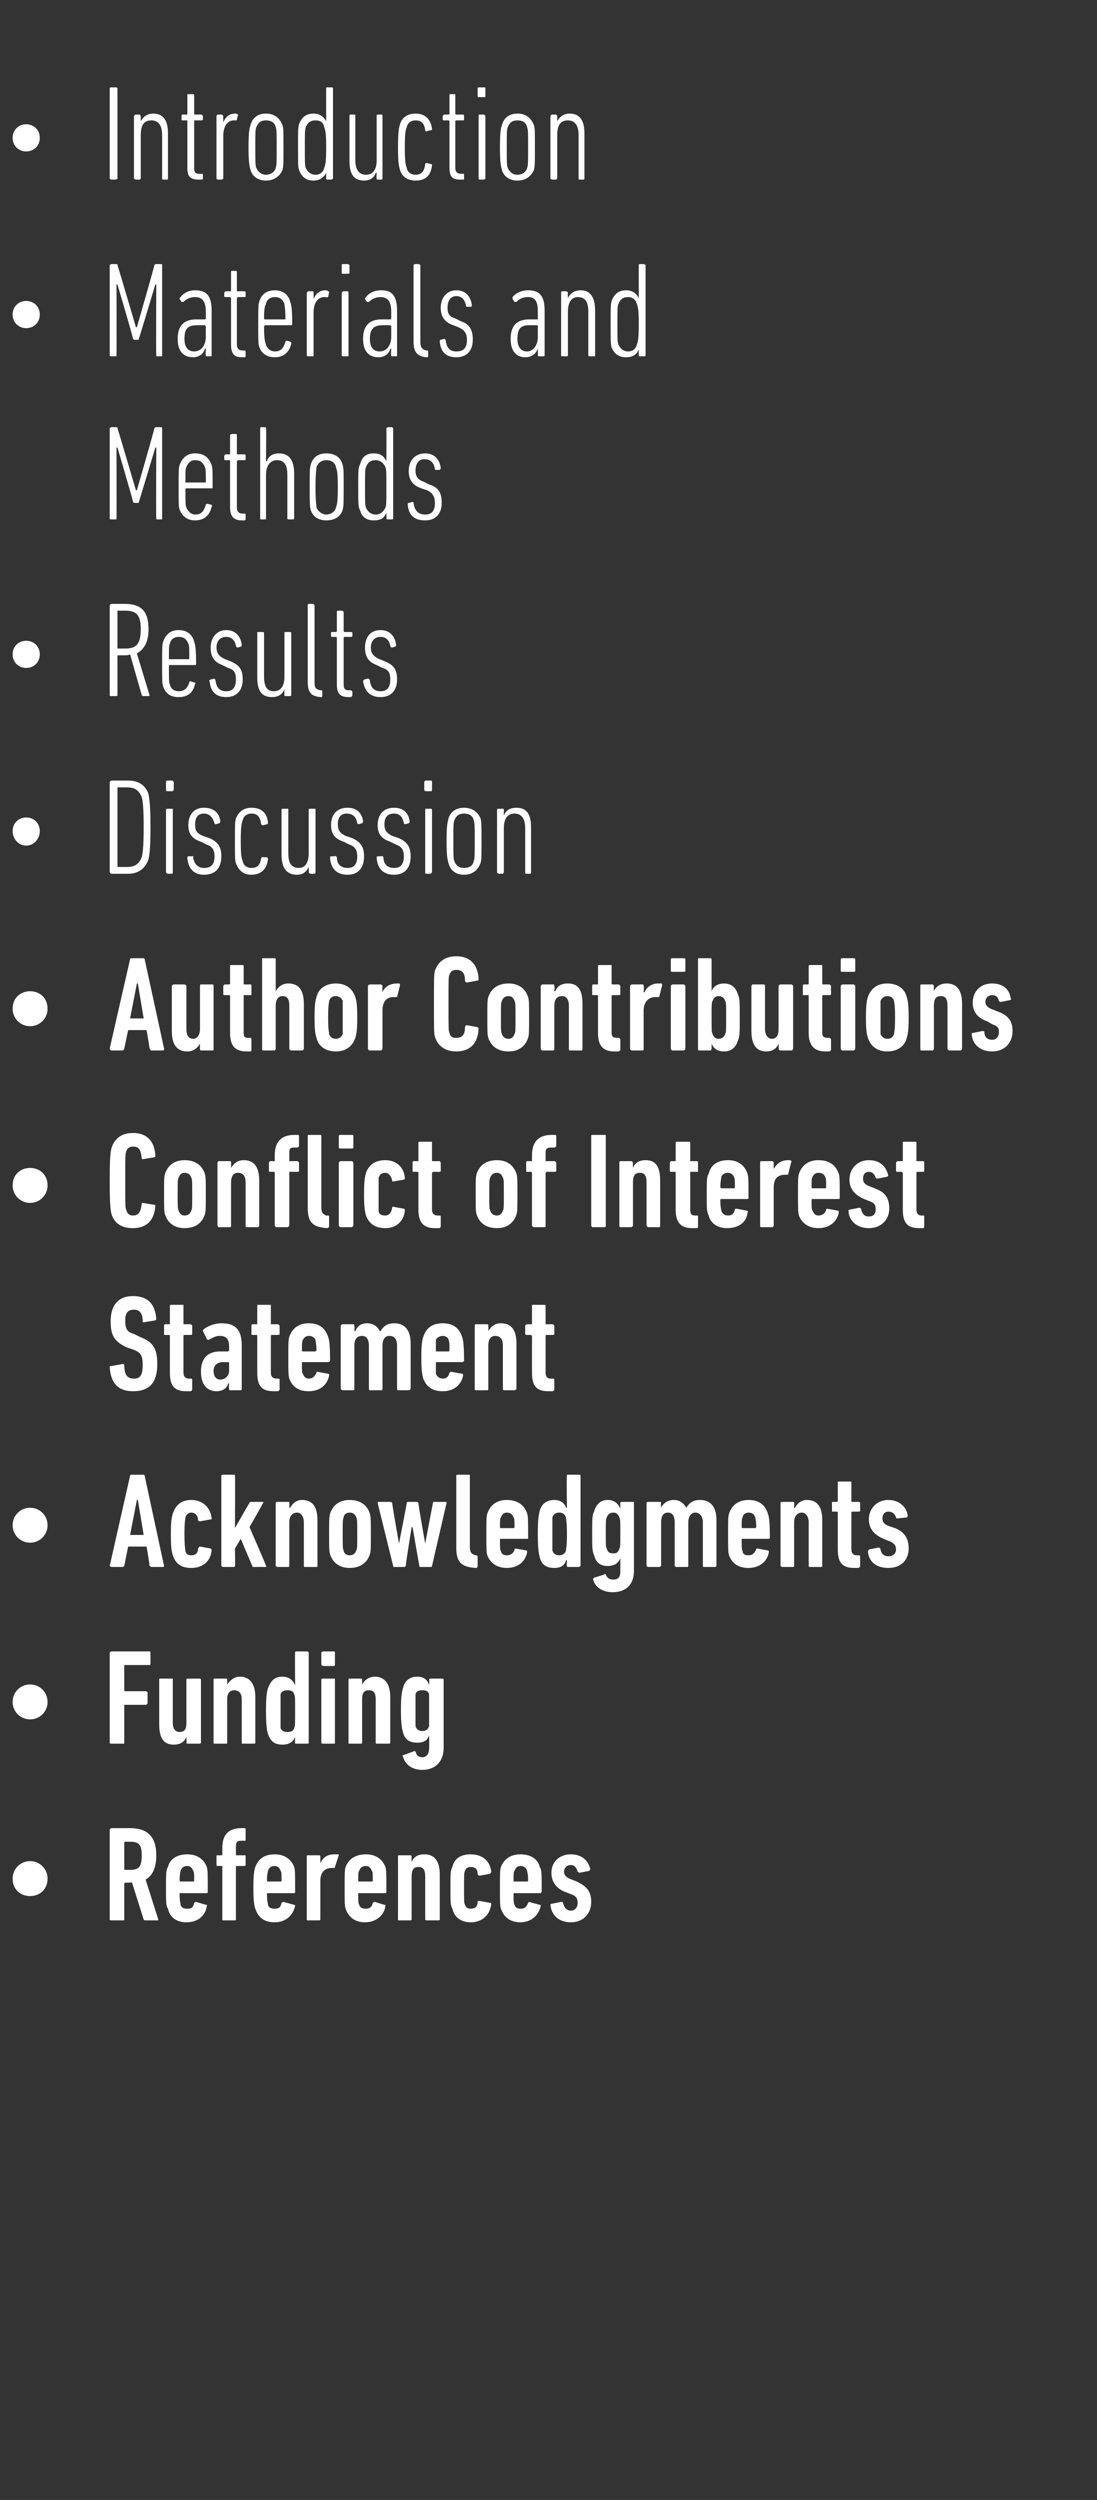 <?xml version="1.0" standalone="no"?><!DOCTYPE svg PUBLIC "-//W3C//DTD SVG 1.1//EN" "http://www.w3.org/Graphics/SVG/1.1/DTD/svg11.dtd"><svg xmlns="http://www.w3.org/2000/svg" xmlns:xlink="http://www.w3.org/1999/xlink" version="1.1" width="113px" height="257.5px" viewBox="0 -8 113 257.5" style="top:-8px"><rect x="0" y="-8" width="113" height="257.5" fill="#333333" stroke="none"/>  <desc>￼ ￼ ￼ ￼ ￼ ￼ ￼ ￼ ￼ ￼ ￼</desc>  <defs/>  <g id="Polygon92513">    <path d="M 1.3 185.5 C 1.3 184.5 2.1 183.7 3.1 183.7 C 4.1 183.7 4.9 184.5 4.9 185.5 C 4.9 186.6 4.1 187.3 3.1 187.3 C 2.1 187.3 1.3 186.6 1.3 185.5 Z " stroke="none" fill="#fff"/>    <a xlink:href="javascript:nav.to(23);" xlink:title="References">      <rect style="fill:transparent;" x="10" y="179" width="51" height="11"/>    </a>  </g>  <g id="Polygon92511">    <path d="M 1.3 167.3 C 1.3 166.3 2.1 165.5 3.1 165.5 C 4.1 165.5 4.9 166.3 4.9 167.3 C 4.9 168.3 4.1 169.1 3.1 169.1 C 2.1 169.1 1.3 168.3 1.3 167.3 Z " stroke="none" fill="#fff"/>    <a xlink:href="javascript:nav.to(23);" xlink:title="Funding">      <rect style="fill:transparent;" x="10" y="161" width="35" height="13"/>    </a>  </g>  <g id="Polygon92509">    <path d="M 1.3 149.1 C 1.3 148.1 2.1 147.3 3.1 147.3 C 4.1 147.3 4.9 148.1 4.9 149.1 C 4.9 150.1 4.1 150.9 3.1 150.9 C 2.1 150.9 1.3 150.1 1.3 149.1 Z " stroke="none" fill="#fff"/>    <a xlink:href="javascript:nav.to(23);" xlink:title="Acknowledgments">      <rect style="fill:transparent;" x="10" y="143" width="83" height="13"/>    </a>  </g>  <g id="Polygon92506">    <path d="M 1.3 114.1 C 1.3 113 2.1 112.3 3.1 112.3 C 4.1 112.3 4.9 113 4.9 114.1 C 4.9 115.1 4.1 115.9 3.1 115.9 C 2.1 115.9 1.3 115.1 1.3 114.1 Z " stroke="none" fill="#fff"/>    <a xlink:href="javascript:nav.to(23);" xlink:title="Conflict of Interest Statement">      <rect style="fill:transparent;" x="10" y="108" width="85" height="11"/>    </a>  </g>  <g id="Polygon92504">    <path d="M 1.3 95.9 C 1.3 94.8 2.1 94.1 3.1 94.1 C 4.1 94.1 4.9 94.8 4.9 95.9 C 4.9 96.9 4.1 97.7 3.1 97.7 C 2.1 97.7 1.3 96.9 1.3 95.9 Z " stroke="none" fill="#fff"/>    <a xlink:href="javascript:nav.to(23);" xlink:title="Author Contributions">      <rect style="fill:transparent;" x="10" y="90" width="94" height="11"/>    </a>  </g>  <g id="Polygon92502">    <path d="M 1.3 77.6 C 1.3 76.8 1.9 76.2 2.7 76.2 C 3.5 76.2 4.1 76.8 4.1 77.6 C 4.1 78.4 3.5 79.1 2.7 79.1 C 1.9 79.1 1.3 78.4 1.3 77.6 Z " stroke="none" fill="#fff"/>    <a xlink:href="javascript:nav.to(18);" xlink:title="Discussion">      <rect style="fill:transparent;" x="10" y="71" width="44" height="11"/>    </a>  </g>  <g id="Polygon92500">    <path d="M 1.3 59.4 C 1.3 58.6 1.9 58 2.7 58 C 3.5 58 4.1 58.6 4.1 59.4 C 4.1 60.2 3.5 60.8 2.7 60.8 C 1.9 60.8 1.3 60.2 1.3 59.4 Z " stroke="none" fill="#fff"/>    <a xlink:href="javascript:nav.to(9);" xlink:title="Results">      <rect style="fill:transparent;" x="10" y="53" width="31" height="11"/>    </a>  </g>  <g id="Polygon92497">    <path d="M 1.3 24.4 C 1.3 23.6 1.9 23 2.7 23 C 3.5 23 4.1 23.6 4.1 24.4 C 4.1 25.2 3.5 25.8 2.7 25.8 C 1.9 25.8 1.3 25.2 1.3 24.4 Z " stroke="none" fill="#fff"/>    <a xlink:href="javascript:nav.to(5);" xlink:title="Materials and Methods">      <rect style="fill:transparent;" x="10" y="18" width="56" height="11"/>    </a>  </g>  <g id="Polygon92495">    <path d="M 1.3 6.2 C 1.3 5.4 1.9 4.8 2.7 4.8 C 3.5 4.8 4.1 5.4 4.1 6.2 C 4.1 7 3.5 7.6 2.7 7.6 C 1.9 7.6 1.3 7 1.3 6.2 Z " stroke="none" fill="#fff"/>    <a xlink:href="javascript:nav.to(4);" xlink:title="Introduction">      <rect style="fill:transparent;" x="10" y="0" width="50" height="11"/>    </a>  </g>  <g id="Polygon92496">    <path d="M 11.3 1.1 C 11.3 1 11.4 1 11.5 1 C 11.5 1 11.9 1 11.9 1 C 12 1 12.1 1 12.1 1.1 C 12.1 1.1 12.1 10.4 12.1 10.4 C 12.1 10.4 12 10.5 11.9 10.5 C 11.9 10.5 11.5 10.5 11.5 10.5 C 11.4 10.5 11.3 10.4 11.3 10.4 C 11.3 10.4 11.3 1.1 11.3 1.1 Z M 16.8 10.5 C 16.7 10.5 16.7 10.4 16.7 10.4 C 16.7 10.4 16.7 5.9 16.7 5.9 C 16.7 4.9 16.3 4.4 15.6 4.4 C 14.9 4.4 14.5 4.8 14.5 5.9 C 14.5 5.9 14.5 10.4 14.5 10.4 C 14.5 10.4 14.4 10.5 14.4 10.5 C 14.4 10.5 14 10.5 14 10.5 C 13.9 10.5 13.8 10.4 13.8 10.4 C 13.8 10.4 13.8 4 13.8 4 C 13.8 3.9 13.9 3.8 14 3.8 C 14 3.8 14.4 3.8 14.4 3.8 C 14.4 3.8 14.5 3.9 14.5 4 C 14.5 3.96 14.5 4.5 14.5 4.5 C 14.5 4.5 14.51 4.51 14.5 4.5 C 14.7 4.1 15.1 3.7 15.8 3.7 C 16.8 3.7 17.3 4.4 17.3 5.7 C 17.3 5.7 17.3 10.4 17.3 10.4 C 17.3 10.4 17.3 10.5 17.2 10.5 C 17.2 10.5 16.8 10.5 16.8 10.5 Z M 20.5 10.5 C 19.6 10.5 19.3 10.2 19.3 9.3 C 19.3 9.3 19.3 4.5 19.3 4.5 C 19.3 4.4 19.3 4.4 19.2 4.4 C 19.2 4.4 18.8 4.4 18.8 4.4 C 18.7 4.4 18.7 4.4 18.7 4.3 C 18.7 4.3 18.7 4 18.7 4 C 18.7 3.9 18.7 3.8 18.8 3.8 C 18.8 3.8 19.2 3.8 19.2 3.8 C 19.3 3.8 19.3 3.8 19.3 3.7 C 19.3 3.7 19.3 1.8 19.3 1.8 C 19.3 1.7 19.3 1.7 19.4 1.7 C 19.4 1.7 19.8 1.7 19.8 1.7 C 19.9 1.7 20 1.7 20 1.8 C 20 1.8 20 3.7 20 3.7 C 20 3.8 20 3.8 20.1 3.8 C 20.1 3.8 20.7 3.8 20.7 3.8 C 20.8 3.8 20.9 3.9 20.9 4 C 20.9 4 20.9 4.3 20.9 4.3 C 20.9 4.4 20.8 4.4 20.7 4.4 C 20.7 4.4 20.1 4.4 20.1 4.4 C 20 4.4 20 4.4 20 4.5 C 20 4.5 20 9.3 20 9.3 C 20 9.7 20.1 9.9 20.5 9.9 C 20.5 9.9 20.7 9.9 20.7 9.9 C 20.8 9.9 20.9 9.9 20.9 10 C 20.9 10 20.9 10.4 20.9 10.4 C 20.9 10.5 20.8 10.5 20.7 10.5 C 20.7 10.5 20.5 10.5 20.5 10.5 Z M 22.4 10.5 C 22.4 10.5 22.3 10.4 22.3 10.4 C 22.3 10.4 22.3 4 22.3 4 C 22.3 3.9 22.4 3.8 22.4 3.8 C 22.4 3.8 22.8 3.8 22.8 3.8 C 22.9 3.8 23 3.9 23 4 C 22.98 3.96 23 4.6 23 4.6 C 23 4.6 23 4.56 23 4.6 C 23.2 4.1 23.6 3.7 24.2 3.7 C 24.3 3.7 24.4 3.7 24.5 3.8 C 24.5 3.8 24.6 3.8 24.5 3.9 C 24.5 3.9 24.4 4.3 24.4 4.3 C 24.4 4.4 24.4 4.4 24.3 4.4 C 24.2 4.4 24.1 4.4 24.1 4.4 C 23.5 4.4 23 4.9 23 6 C 23 6 23 10.4 23 10.4 C 23 10.4 22.9 10.5 22.8 10.5 C 22.8 10.5 22.4 10.5 22.4 10.5 Z M 29.1 9.5 C 28.8 10.2 28.2 10.6 27.4 10.6 C 26.6 10.6 26 10.2 25.8 9.5 C 25.7 9.1 25.6 8.8 25.6 7.2 C 25.6 5.5 25.7 5.2 25.8 4.9 C 26 4.1 26.6 3.7 27.4 3.7 C 28.2 3.7 28.8 4.1 29.1 4.9 C 29.2 5.2 29.2 5.5 29.2 7.2 C 29.2 8.8 29.2 9.1 29.1 9.5 Z M 28.4 5.1 C 28.3 4.6 27.9 4.4 27.4 4.4 C 26.9 4.4 26.6 4.6 26.4 5.1 C 26.3 5.4 26.3 5.6 26.3 7.2 C 26.3 8.7 26.3 9 26.4 9.3 C 26.6 9.7 26.9 10 27.4 10 C 27.9 10 28.3 9.7 28.4 9.3 C 28.5 9 28.5 8.7 28.5 7.2 C 28.5 5.6 28.5 5.4 28.4 5.1 Z M 30.8 9.5 C 30.7 9.2 30.7 8.9 30.7 7.2 C 30.7 5.4 30.7 5.2 30.8 4.8 C 31.1 4 31.6 3.7 32.3 3.7 C 33 3.7 33.4 4.1 33.6 4.5 C 33.58 4.52 33.6 4.5 33.6 4.5 C 33.6 4.5 33.59 1.12 33.6 1.1 C 33.6 1 33.6 1 33.7 1 C 33.7 1 34.1 1 34.1 1 C 34.2 1 34.3 1 34.3 1.1 C 34.3 1.1 34.3 10.4 34.3 10.4 C 34.3 10.4 34.2 10.5 34.1 10.5 C 34.1 10.5 33.7 10.5 33.7 10.5 C 33.6 10.5 33.6 10.4 33.6 10.4 C 33.59 10.36 33.6 9.8 33.6 9.8 C 33.6 9.8 33.58 9.81 33.6 9.8 C 33.4 10.2 33 10.6 32.3 10.6 C 31.6 10.6 31.1 10.3 30.8 9.5 Z M 33.4 9.3 C 33.5 9 33.6 8.8 33.6 7.2 C 33.6 5.6 33.5 5.4 33.4 5.1 C 33.3 4.6 33 4.4 32.5 4.4 C 32 4.4 31.7 4.6 31.5 5.1 C 31.4 5.4 31.4 5.6 31.4 7.2 C 31.4 8.8 31.4 9 31.5 9.3 C 31.7 9.7 32 10 32.5 10 C 33 10 33.3 9.7 33.4 9.3 Z M 38.9 10.5 C 38.8 10.5 38.8 10.4 38.8 10.4 C 38.76 10.36 38.8 9.8 38.8 9.8 C 38.8 9.8 38.75 9.81 38.7 9.8 C 38.6 10.2 38.2 10.6 37.5 10.6 C 36.5 10.6 36 10 36 8.6 C 36 8.6 36 4 36 4 C 36 3.9 36 3.8 36.1 3.8 C 36.1 3.8 36.5 3.8 36.5 3.8 C 36.6 3.8 36.6 3.9 36.6 4 C 36.6 4 36.6 8.5 36.6 8.5 C 36.6 9.5 37 10 37.7 10 C 38.4 10 38.8 9.5 38.8 8.5 C 38.8 8.5 38.8 4 38.8 4 C 38.8 3.9 38.8 3.8 38.9 3.8 C 38.9 3.8 39.3 3.8 39.3 3.8 C 39.4 3.8 39.4 3.9 39.4 4 C 39.4 4 39.4 10.4 39.4 10.4 C 39.4 10.4 39.4 10.5 39.3 10.5 C 39.3 10.5 38.9 10.5 38.9 10.5 Z M 41.2 4.8 C 41.4 4.1 42 3.7 42.8 3.7 C 43.8 3.7 44.4 4.3 44.5 5.3 C 44.5 5.4 44.5 5.4 44.4 5.4 C 44.4 5.4 44 5.5 44 5.5 C 43.9 5.6 43.8 5.5 43.8 5.4 C 43.7 4.7 43.4 4.4 42.8 4.4 C 42.4 4.4 42 4.6 41.9 5.1 C 41.8 5.4 41.7 5.5 41.7 7.2 C 41.7 8.8 41.8 9 41.9 9.3 C 42 9.8 42.4 10 42.8 10 C 43.4 10 43.7 9.7 43.8 8.9 C 43.8 8.8 43.9 8.8 44 8.8 C 44 8.8 44.4 8.9 44.4 8.9 C 44.5 8.9 44.5 9 44.5 9 C 44.4 10.1 43.8 10.6 42.8 10.6 C 42 10.6 41.4 10.2 41.2 9.5 C 41.1 9.1 41 8.9 41 7.2 C 41 5.4 41.1 5.2 41.2 4.8 Z M 47.4 10.5 C 46.6 10.5 46.3 10.2 46.3 9.3 C 46.3 9.3 46.3 4.5 46.3 4.5 C 46.3 4.4 46.2 4.4 46.2 4.4 C 46.2 4.4 45.8 4.4 45.8 4.4 C 45.7 4.4 45.6 4.4 45.6 4.3 C 45.6 4.3 45.6 4 45.6 4 C 45.6 3.9 45.7 3.8 45.8 3.8 C 45.8 3.8 46.2 3.8 46.2 3.8 C 46.2 3.8 46.3 3.8 46.3 3.7 C 46.3 3.7 46.3 1.8 46.3 1.8 C 46.3 1.7 46.3 1.7 46.4 1.7 C 46.4 1.7 46.8 1.7 46.8 1.7 C 46.9 1.7 46.9 1.7 46.9 1.8 C 46.9 1.8 46.9 3.7 46.9 3.7 C 46.9 3.8 47 3.8 47 3.8 C 47 3.8 47.7 3.8 47.7 3.8 C 47.8 3.8 47.8 3.9 47.8 4 C 47.8 4 47.8 4.3 47.8 4.3 C 47.8 4.4 47.8 4.4 47.7 4.4 C 47.7 4.4 47 4.4 47 4.4 C 47 4.4 46.9 4.4 46.9 4.5 C 46.9 4.5 46.9 9.3 46.9 9.3 C 46.9 9.7 47.1 9.9 47.5 9.9 C 47.5 9.9 47.7 9.9 47.7 9.9 C 47.8 9.9 47.8 9.9 47.8 10 C 47.8 10 47.8 10.4 47.8 10.4 C 47.8 10.5 47.8 10.5 47.7 10.5 C 47.7 10.5 47.4 10.5 47.4 10.5 Z M 49.3 2 C 49.3 2 49.2 2 49.2 1.9 C 49.2 1.9 49.2 1.1 49.2 1.1 C 49.2 1 49.3 1 49.3 1 C 49.3 1 49.9 1 49.9 1 C 50 1 50 1 50 1.1 C 50 1.1 50 1.9 50 1.9 C 50 2 50 2 49.9 2 C 49.9 2 49.3 2 49.3 2 Z M 49.4 10.5 C 49.3 10.5 49.3 10.4 49.3 10.4 C 49.3 10.4 49.3 4 49.3 4 C 49.3 3.9 49.3 3.8 49.4 3.8 C 49.4 3.8 49.8 3.8 49.8 3.8 C 49.9 3.8 50 3.9 50 4 C 50 4 50 10.4 50 10.4 C 50 10.4 49.9 10.5 49.8 10.5 C 49.8 10.5 49.4 10.5 49.4 10.5 Z M 55 9.5 C 54.7 10.2 54.1 10.6 53.3 10.6 C 52.5 10.6 51.9 10.2 51.7 9.5 C 51.6 9.1 51.5 8.8 51.5 7.2 C 51.5 5.5 51.6 5.2 51.7 4.9 C 51.9 4.1 52.5 3.7 53.3 3.7 C 54.1 3.7 54.7 4.1 55 4.9 C 55.1 5.2 55.1 5.5 55.1 7.2 C 55.1 8.8 55.1 9.1 55 9.5 Z M 54.3 5.1 C 54.2 4.6 53.8 4.4 53.3 4.4 C 52.8 4.4 52.5 4.6 52.3 5.1 C 52.2 5.4 52.2 5.6 52.2 7.2 C 52.2 8.7 52.2 9 52.3 9.3 C 52.5 9.7 52.8 10 53.3 10 C 53.8 10 54.2 9.7 54.3 9.3 C 54.4 9 54.4 8.7 54.4 7.2 C 54.4 5.6 54.4 5.4 54.3 5.1 Z M 59.7 10.5 C 59.6 10.5 59.6 10.4 59.6 10.4 C 59.6 10.4 59.6 5.9 59.6 5.9 C 59.6 4.9 59.2 4.4 58.5 4.4 C 57.8 4.4 57.4 4.8 57.4 5.9 C 57.4 5.9 57.4 10.4 57.4 10.4 C 57.4 10.4 57.3 10.5 57.3 10.5 C 57.3 10.5 56.9 10.5 56.9 10.5 C 56.8 10.5 56.7 10.4 56.7 10.4 C 56.7 10.4 56.7 4 56.7 4 C 56.7 3.9 56.8 3.8 56.9 3.8 C 56.9 3.8 57.3 3.8 57.3 3.8 C 57.3 3.8 57.4 3.9 57.4 4 C 57.4 3.96 57.4 4.5 57.4 4.5 C 57.4 4.5 57.41 4.51 57.4 4.5 C 57.6 4.1 58 3.7 58.7 3.7 C 59.7 3.7 60.2 4.4 60.2 5.7 C 60.2 5.7 60.2 10.4 60.2 10.4 C 60.2 10.4 60.2 10.5 60.1 10.5 C 60.1 10.5 59.7 10.5 59.7 10.5 Z " stroke="none" fill="#fff"/>  </g>  <g id="Polygon92498">    <path d="M 11.3 19.3 C 11.3 19.3 11.4 19.2 11.5 19.2 C 11.5 19.2 12 19.2 12 19.2 C 12.1 19.2 12.1 19.2 12.1 19.3 C 12.13 19.34 14 25.7 14 25.7 L 14.1 25.7 C 14.1 25.7 15.94 19.34 15.9 19.3 C 16 19.2 16 19.2 16.1 19.2 C 16.1 19.2 16.6 19.2 16.6 19.2 C 16.7 19.2 16.7 19.3 16.7 19.3 C 16.7 19.3 16.7 28.6 16.7 28.6 C 16.7 28.7 16.7 28.7 16.6 28.7 C 16.6 28.7 16.2 28.7 16.2 28.7 C 16.1 28.7 16.1 28.7 16.1 28.6 C 16.06 28.58 16.1 21.3 16.1 21.3 L 16 21.3 C 16 21.3 14.33 26.88 14.3 26.9 C 14.3 27 14.3 27 14.2 27 C 14.2 27 13.9 27 13.9 27 C 13.8 27 13.8 27 13.7 26.9 C 13.75 26.88 12.1 21.3 12.1 21.3 L 12 21.3 C 12 21.3 12.02 28.58 12 28.6 C 12 28.7 12 28.7 11.9 28.7 C 11.9 28.7 11.5 28.7 11.5 28.7 C 11.4 28.7 11.3 28.7 11.3 28.6 C 11.3 28.6 11.3 19.3 11.3 19.3 Z M 21.3 28.7 C 21.2 28.7 21.2 28.7 21.2 28.6 C 21.16 28.58 21.2 27.9 21.2 27.9 C 21.2 27.9 21.14 27.93 21.1 27.9 C 21 28.5 20.4 28.8 19.9 28.8 C 19 28.8 18.3 28.3 18.3 26.9 C 18.3 25.5 19 24.9 20.2 24.9 C 20.2 24.9 21.1 24.9 21.1 24.9 C 21.1 24.9 21.2 24.9 21.2 24.8 C 21.2 24.8 21.2 24.1 21.2 24.1 C 21.2 23 20.8 22.6 20.1 22.6 C 19.6 22.6 19.2 22.8 18.9 23.1 C 18.9 23.1 18.8 23.1 18.7 23.1 C 18.7 23.1 18.5 22.8 18.5 22.8 C 18.5 22.7 18.5 22.7 18.6 22.6 C 18.9 22.2 19.4 21.9 20.1 21.9 C 21.3 21.9 21.8 22.5 21.8 24 C 21.8 24 21.8 28.6 21.8 28.6 C 21.8 28.7 21.8 28.7 21.7 28.7 C 21.7 28.7 21.3 28.7 21.3 28.7 Z M 21.2 26.7 C 21.2 26.7 21.2 25.6 21.2 25.6 C 21.2 25.6 21.1 25.5 21.1 25.5 C 21.1 25.5 20.3 25.5 20.3 25.5 C 19.3 25.5 19 25.9 19 26.9 C 19 27.8 19.4 28.2 20 28.2 C 20.7 28.2 21.2 27.6 21.2 26.7 Z M 24.9 28.8 C 24.1 28.8 23.8 28.4 23.8 27.5 C 23.8 27.5 23.8 22.7 23.8 22.7 C 23.8 22.7 23.7 22.6 23.7 22.6 C 23.7 22.6 23.3 22.6 23.3 22.6 C 23.2 22.6 23.1 22.6 23.1 22.5 C 23.1 22.5 23.1 22.2 23.1 22.2 C 23.1 22.1 23.2 22 23.3 22 C 23.3 22 23.7 22 23.7 22 C 23.7 22 23.8 22 23.8 22 C 23.8 22 23.8 20 23.8 20 C 23.8 20 23.8 19.9 23.9 19.9 C 23.9 19.9 24.3 19.9 24.3 19.9 C 24.4 19.9 24.4 20 24.4 20 C 24.4 20 24.4 22 24.4 22 C 24.4 22 24.5 22 24.5 22 C 24.5 22 25.2 22 25.2 22 C 25.3 22 25.3 22.1 25.3 22.2 C 25.3 22.2 25.3 22.5 25.3 22.5 C 25.3 22.6 25.3 22.6 25.2 22.6 C 25.2 22.6 24.5 22.6 24.5 22.6 C 24.5 22.6 24.4 22.7 24.4 22.7 C 24.4 22.7 24.4 27.5 24.4 27.5 C 24.4 27.9 24.6 28.1 25 28.1 C 25 28.1 25.2 28.1 25.2 28.1 C 25.3 28.1 25.3 28.2 25.3 28.2 C 25.3 28.2 25.3 28.6 25.3 28.6 C 25.3 28.7 25.3 28.8 25.2 28.8 C 25.2 28.8 24.9 28.8 24.9 28.8 Z M 29.9 25.5 C 29.9 25.5 27.3 25.5 27.3 25.5 C 27.3 25.5 27.2 25.6 27.2 25.6 C 27.2 27 27.3 27.2 27.4 27.5 C 27.5 27.9 27.9 28.2 28.3 28.2 C 28.9 28.2 29.2 27.9 29.4 27.2 C 29.4 27.1 29.5 27.1 29.6 27.1 C 29.6 27.1 29.9 27.2 29.9 27.2 C 30 27.2 30 27.3 30 27.4 C 29.8 28.3 29.2 28.8 28.3 28.8 C 27.5 28.8 26.9 28.4 26.7 27.7 C 26.6 27.4 26.6 27.1 26.6 25.4 C 26.6 23.7 26.6 23.4 26.7 23.1 C 26.9 22.3 27.5 21.9 28.3 21.9 C 29.1 21.9 29.7 22.3 29.9 23.1 C 30 23.4 30.1 23.7 30.1 25.4 C 30.1 25.5 30 25.5 29.9 25.5 Z M 29.4 24.8 C 29.4 23.7 29.3 23.5 29.3 23.3 C 29.1 22.8 28.8 22.6 28.3 22.6 C 27.9 22.6 27.5 22.8 27.4 23.3 C 27.3 23.5 27.2 23.7 27.2 24.8 C 27.2 24.9 27.3 24.9 27.3 24.9 C 27.3 24.9 29.3 24.9 29.3 24.9 C 29.4 24.9 29.4 24.9 29.4 24.8 Z M 31.8 28.7 C 31.7 28.7 31.6 28.7 31.6 28.6 C 31.6 28.6 31.6 22.2 31.6 22.2 C 31.6 22.1 31.7 22 31.8 22 C 31.8 22 32.2 22 32.2 22 C 32.3 22 32.3 22.1 32.3 22.2 C 32.31 22.18 32.3 22.8 32.3 22.8 C 32.3 22.8 32.33 22.78 32.3 22.8 C 32.5 22.3 32.9 21.9 33.5 21.9 C 33.6 21.9 33.7 21.9 33.8 22 C 33.9 22 33.9 22.1 33.9 22.1 C 33.9 22.1 33.8 22.6 33.8 22.6 C 33.7 22.6 33.7 22.7 33.6 22.6 C 33.5 22.6 33.5 22.6 33.4 22.6 C 32.8 22.6 32.3 23.1 32.3 24.2 C 32.3 24.2 32.3 28.6 32.3 28.6 C 32.3 28.7 32.3 28.7 32.2 28.7 C 32.2 28.7 31.8 28.7 31.8 28.7 Z M 35.3 20.2 C 35.2 20.2 35.2 20.2 35.2 20.1 C 35.2 20.1 35.2 19.3 35.2 19.3 C 35.2 19.3 35.2 19.2 35.3 19.2 C 35.3 19.2 35.8 19.2 35.8 19.2 C 35.9 19.2 36 19.3 36 19.3 C 36 19.3 36 20.1 36 20.1 C 36 20.2 35.9 20.2 35.8 20.2 C 35.8 20.2 35.3 20.2 35.3 20.2 Z M 35.4 28.7 C 35.3 28.7 35.2 28.7 35.2 28.6 C 35.2 28.6 35.2 22.2 35.2 22.2 C 35.2 22.1 35.3 22 35.4 22 C 35.4 22 35.8 22 35.8 22 C 35.9 22 35.9 22.1 35.9 22.2 C 35.9 22.2 35.9 28.6 35.9 28.6 C 35.9 28.7 35.9 28.7 35.8 28.7 C 35.8 28.7 35.4 28.7 35.4 28.7 Z M 40.4 28.7 C 40.3 28.7 40.3 28.7 40.3 28.6 C 40.26 28.58 40.3 27.9 40.3 27.9 C 40.3 27.9 40.25 27.93 40.2 27.9 C 40.1 28.5 39.5 28.8 39 28.8 C 38.1 28.8 37.4 28.3 37.4 26.9 C 37.4 25.5 38.1 24.9 39.3 24.9 C 39.3 24.9 40.2 24.9 40.2 24.9 C 40.2 24.9 40.3 24.9 40.3 24.8 C 40.3 24.8 40.3 24.1 40.3 24.1 C 40.3 23 39.9 22.6 39.2 22.6 C 38.7 22.6 38.3 22.8 38 23.1 C 38 23.1 37.9 23.1 37.8 23.1 C 37.8 23.1 37.6 22.8 37.6 22.8 C 37.6 22.7 37.6 22.7 37.7 22.6 C 38 22.2 38.5 21.9 39.3 21.9 C 40.4 21.9 40.9 22.5 40.9 24 C 40.9 24 40.9 28.6 40.9 28.6 C 40.9 28.7 40.9 28.7 40.8 28.7 C 40.8 28.7 40.4 28.7 40.4 28.7 Z M 40.3 26.7 C 40.3 26.7 40.3 25.6 40.3 25.6 C 40.3 25.6 40.2 25.5 40.2 25.5 C 40.2 25.5 39.4 25.5 39.4 25.5 C 38.5 25.5 38.1 25.9 38.1 26.9 C 38.1 27.8 38.5 28.2 39.1 28.2 C 39.8 28.2 40.3 27.6 40.3 26.7 Z M 43.9 28.8 C 43 28.7 42.6 28.3 42.6 27.2 C 42.6 27.2 42.6 19.3 42.6 19.3 C 42.6 19.3 42.7 19.2 42.7 19.2 C 42.7 19.2 43.1 19.2 43.1 19.2 C 43.2 19.2 43.3 19.3 43.3 19.3 C 43.3 19.3 43.3 27.2 43.3 27.2 C 43.3 27.8 43.5 28 43.9 28.1 C 43.9 28.1 44 28.1 44 28.1 C 44.1 28.1 44.1 28.2 44.1 28.2 C 44.1 28.2 44.1 28.6 44.1 28.6 C 44.1 28.7 44.1 28.8 44 28.8 C 44 28.8 43.9 28.8 43.9 28.8 Z M 45.3 27.2 C 45.3 27.1 45.3 27 45.4 27 C 45.4 27 45.8 26.9 45.8 26.9 C 45.8 26.9 45.9 27 45.9 27 C 46 27.9 46.4 28.2 47 28.2 C 47.7 28.2 48.1 27.9 48.1 27 C 48.1 26.4 47.9 26 47.2 25.7 C 47.2 25.7 46.7 25.5 46.7 25.5 C 45.8 25.2 45.4 24.6 45.4 23.7 C 45.4 22.7 46 21.9 47 21.9 C 48 21.9 48.5 22.6 48.6 23.4 C 48.6 23.5 48.6 23.6 48.5 23.6 C 48.5 23.6 48.2 23.6 48.2 23.6 C 48.1 23.6 48 23.6 48 23.5 C 47.9 22.9 47.6 22.5 47 22.5 C 46.4 22.5 46.1 23 46.1 23.7 C 46.1 24.2 46.2 24.6 46.9 24.8 C 46.9 24.8 47.5 25.1 47.5 25.1 C 48.4 25.4 48.7 26 48.7 27 C 48.7 28.1 48.1 28.8 47 28.8 C 46 28.8 45.4 28.3 45.3 27.2 Z M 55.6 28.7 C 55.5 28.7 55.4 28.7 55.4 28.6 C 55.42 28.58 55.4 27.9 55.4 27.9 C 55.4 27.9 55.41 27.93 55.4 27.9 C 55.2 28.5 54.7 28.8 54.1 28.8 C 53.3 28.8 52.6 28.3 52.6 26.9 C 52.6 25.5 53.3 24.9 54.5 24.9 C 54.5 24.9 55.3 24.9 55.3 24.9 C 55.4 24.9 55.4 24.9 55.4 24.8 C 55.4 24.8 55.4 24.1 55.4 24.1 C 55.4 23 55.1 22.6 54.4 22.6 C 53.8 22.6 53.5 22.8 53.2 23.1 C 53.1 23.1 53 23.1 53 23.1 C 53 23.1 52.8 22.8 52.8 22.8 C 52.8 22.7 52.8 22.7 52.8 22.6 C 53.1 22.2 53.7 21.9 54.4 21.9 C 55.6 21.9 56.1 22.5 56.1 24 C 56.1 24 56.1 28.6 56.1 28.6 C 56.1 28.7 56 28.7 56 28.7 C 56 28.7 55.6 28.7 55.6 28.7 Z M 55.4 26.7 C 55.4 26.7 55.4 25.6 55.4 25.6 C 55.4 25.6 55.4 25.5 55.3 25.5 C 55.3 25.5 54.5 25.5 54.5 25.5 C 53.6 25.5 53.3 25.9 53.3 26.9 C 53.3 27.8 53.7 28.2 54.3 28.2 C 54.9 28.2 55.4 27.6 55.4 26.7 Z M 60.8 28.7 C 60.7 28.7 60.6 28.7 60.6 28.6 C 60.6 28.6 60.6 24.1 60.6 24.1 C 60.6 23.1 60.3 22.6 59.5 22.6 C 58.9 22.6 58.5 23.1 58.5 24.1 C 58.5 24.1 58.5 28.6 58.5 28.6 C 58.5 28.7 58.4 28.7 58.3 28.7 C 58.3 28.7 57.9 28.7 57.9 28.7 C 57.8 28.7 57.8 28.7 57.8 28.6 C 57.8 28.6 57.8 22.2 57.8 22.2 C 57.8 22.1 57.8 22 57.9 22 C 57.9 22 58.3 22 58.3 22 C 58.4 22 58.5 22.1 58.5 22.2 C 58.47 22.18 58.5 22.7 58.5 22.7 C 58.5 22.7 58.48 22.72 58.5 22.7 C 58.7 22.3 59.1 21.9 59.8 21.9 C 60.8 21.9 61.3 22.6 61.3 24 C 61.3 24 61.3 28.6 61.3 28.6 C 61.3 28.7 61.3 28.7 61.2 28.7 C 61.2 28.7 60.8 28.7 60.8 28.7 Z M 63 27.8 C 62.9 27.4 62.9 27.1 62.9 25.4 C 62.9 23.6 62.9 23.4 63 23 C 63.3 22.2 63.8 21.9 64.5 21.9 C 65.2 21.9 65.6 22.3 65.8 22.7 C 65.77 22.74 65.8 22.7 65.8 22.7 C 65.8 22.7 65.79 19.34 65.8 19.3 C 65.8 19.3 65.8 19.2 65.9 19.2 C 65.9 19.2 66.3 19.2 66.3 19.2 C 66.4 19.2 66.5 19.3 66.5 19.3 C 66.5 19.3 66.5 28.6 66.5 28.6 C 66.5 28.7 66.4 28.7 66.3 28.7 C 66.3 28.7 65.9 28.7 65.9 28.7 C 65.8 28.7 65.8 28.7 65.8 28.6 C 65.79 28.58 65.8 28 65.8 28 C 65.8 28 65.77 28.03 65.8 28 C 65.6 28.5 65.2 28.8 64.5 28.8 C 63.8 28.8 63.3 28.5 63 27.8 Z M 65.6 27.5 C 65.7 27.2 65.8 27 65.8 25.4 C 65.8 23.8 65.7 23.6 65.6 23.3 C 65.5 22.9 65.2 22.6 64.7 22.6 C 64.2 22.6 63.9 22.8 63.7 23.3 C 63.6 23.6 63.6 23.8 63.6 25.4 C 63.6 27 63.6 27.2 63.7 27.5 C 63.9 27.9 64.2 28.2 64.7 28.2 C 65.2 28.2 65.5 27.9 65.6 27.5 Z " stroke="none" fill="#fff"/>    <a xlink:href="javascript:nav.to(5);" xlink:title="Materials and Methods">      <rect style="fill:transparent;" x="10" y="35" width="35" height="11"/>    </a>  </g>  <g id="Polygon92499">    <path d="M 11.3 36.1 C 11.3 36.1 11.4 36 11.5 36 C 11.5 36 12 36 12 36 C 12.1 36 12.1 36 12.1 36.1 C 12.13 36.14 14 42.5 14 42.5 L 14.1 42.5 C 14.1 42.5 15.94 36.14 15.9 36.1 C 16 36 16 36 16.1 36 C 16.1 36 16.6 36 16.6 36 C 16.7 36 16.7 36.1 16.7 36.1 C 16.7 36.1 16.7 45.4 16.7 45.4 C 16.7 45.5 16.7 45.5 16.6 45.5 C 16.6 45.5 16.2 45.5 16.2 45.5 C 16.1 45.5 16.1 45.5 16.1 45.4 C 16.06 45.38 16.1 38.1 16.1 38.1 L 16 38.1 C 16 38.1 14.33 43.68 14.3 43.7 C 14.3 43.8 14.3 43.8 14.2 43.8 C 14.2 43.8 13.9 43.8 13.9 43.8 C 13.8 43.8 13.8 43.8 13.7 43.7 C 13.75 43.68 12.1 38.1 12.1 38.1 L 12 38.1 C 12 38.1 12.02 45.38 12 45.4 C 12 45.5 12 45.5 11.9 45.5 C 11.9 45.5 11.5 45.5 11.5 45.5 C 11.4 45.5 11.3 45.5 11.3 45.4 C 11.3 45.4 11.3 36.1 11.3 36.1 Z M 21.8 42.3 C 21.8 42.3 19.2 42.3 19.2 42.3 C 19.1 42.3 19.1 42.4 19.1 42.4 C 19.1 43.8 19.1 44 19.2 44.3 C 19.4 44.7 19.7 45 20.1 45 C 20.7 45 21 44.7 21.2 44 C 21.2 43.9 21.3 43.9 21.4 43.9 C 21.4 43.9 21.8 44 21.8 44 C 21.8 44 21.9 44.1 21.8 44.2 C 21.6 45.1 21 45.6 20.1 45.6 C 19.3 45.6 18.8 45.2 18.5 44.5 C 18.4 44.2 18.4 43.9 18.4 42.2 C 18.4 40.5 18.4 40.2 18.5 39.9 C 18.8 39.1 19.3 38.7 20.1 38.7 C 21 38.7 21.5 39.1 21.8 39.9 C 21.9 40.2 21.9 40.5 21.9 42.2 C 21.9 42.3 21.9 42.3 21.8 42.3 Z M 21.2 41.6 C 21.2 40.5 21.2 40.3 21.1 40.1 C 20.9 39.6 20.6 39.4 20.1 39.4 C 19.7 39.4 19.4 39.6 19.2 40.1 C 19.1 40.3 19.1 40.5 19.1 41.6 C 19.1 41.7 19.1 41.7 19.2 41.7 C 19.2 41.7 21.1 41.7 21.1 41.7 C 21.2 41.7 21.2 41.7 21.2 41.6 Z M 24.9 45.6 C 24.1 45.6 23.7 45.2 23.7 44.3 C 23.7 44.3 23.7 39.5 23.7 39.5 C 23.7 39.5 23.7 39.4 23.7 39.4 C 23.7 39.4 23.2 39.4 23.2 39.4 C 23.2 39.4 23.1 39.4 23.1 39.3 C 23.1 39.3 23.1 39 23.1 39 C 23.1 38.9 23.2 38.8 23.2 38.8 C 23.2 38.8 23.7 38.8 23.7 38.8 C 23.7 38.8 23.7 38.8 23.7 38.8 C 23.7 38.8 23.7 36.8 23.7 36.8 C 23.7 36.8 23.8 36.7 23.9 36.7 C 23.9 36.7 24.3 36.7 24.3 36.7 C 24.4 36.7 24.4 36.8 24.4 36.8 C 24.4 36.8 24.4 38.8 24.4 38.8 C 24.4 38.8 24.5 38.8 24.5 38.8 C 24.5 38.8 25.2 38.8 25.2 38.8 C 25.3 38.8 25.3 38.9 25.3 39 C 25.3 39 25.3 39.3 25.3 39.3 C 25.3 39.4 25.3 39.4 25.2 39.4 C 25.2 39.4 24.5 39.4 24.5 39.4 C 24.5 39.4 24.4 39.5 24.4 39.5 C 24.4 39.5 24.4 44.3 24.4 44.3 C 24.4 44.7 24.6 44.9 25 44.9 C 25 44.9 25.2 44.9 25.2 44.9 C 25.3 44.9 25.3 45 25.3 45 C 25.3 45 25.3 45.4 25.3 45.4 C 25.3 45.5 25.3 45.6 25.2 45.6 C 25.2 45.6 24.9 45.6 24.9 45.6 Z M 29.7 45.5 C 29.7 45.5 29.6 45.5 29.6 45.4 C 29.6 45.4 29.6 40.9 29.6 40.9 C 29.6 39.9 29.3 39.4 28.5 39.4 C 27.9 39.4 27.4 39.9 27.4 40.9 C 27.4 40.9 27.4 45.4 27.4 45.4 C 27.4 45.5 27.4 45.5 27.3 45.5 C 27.3 45.5 26.9 45.5 26.9 45.5 C 26.8 45.5 26.8 45.5 26.8 45.4 C 26.8 45.4 26.8 36.1 26.8 36.1 C 26.8 36.1 26.8 36 26.9 36 C 26.9 36 27.3 36 27.3 36 C 27.4 36 27.4 36.1 27.4 36.1 C 27.44 36.14 27.4 39.5 27.4 39.5 C 27.4 39.5 27.45 39.52 27.5 39.5 C 27.6 39.1 28 38.7 28.7 38.7 C 29.8 38.7 30.3 39.4 30.3 40.8 C 30.3 40.8 30.3 45.4 30.3 45.4 C 30.3 45.5 30.2 45.5 30.1 45.5 C 30.1 45.5 29.7 45.5 29.7 45.5 Z M 35.3 44.5 C 35.1 45.2 34.5 45.6 33.6 45.6 C 32.8 45.6 32.2 45.2 32 44.5 C 31.9 44.1 31.9 43.8 31.9 42.2 C 31.9 40.5 31.9 40.3 32 39.9 C 32.2 39.1 32.8 38.7 33.6 38.7 C 34.5 38.7 35.1 39.1 35.3 39.9 C 35.4 40.3 35.4 40.5 35.4 42.2 C 35.4 43.8 35.4 44.1 35.3 44.5 Z M 34.6 40.1 C 34.5 39.6 34.1 39.4 33.6 39.4 C 33.2 39.4 32.8 39.6 32.6 40.1 C 32.6 40.4 32.5 40.6 32.5 42.2 C 32.5 43.8 32.6 44 32.6 44.3 C 32.8 44.7 33.2 45 33.6 45 C 34.1 45 34.5 44.7 34.6 44.3 C 34.7 44 34.8 43.8 34.8 42.2 C 34.8 40.6 34.7 40.4 34.6 40.1 Z M 37.1 44.6 C 36.9 44.2 36.9 43.9 36.9 42.2 C 36.9 40.4 36.9 40.2 37.1 39.8 C 37.3 39 37.8 38.7 38.5 38.7 C 39.3 38.7 39.6 39.1 39.8 39.5 C 39.8 39.54 39.8 39.5 39.8 39.5 C 39.8 39.5 39.82 36.14 39.8 36.1 C 39.8 36.1 39.9 36 40 36 C 40 36 40.4 36 40.4 36 C 40.4 36 40.5 36.1 40.5 36.1 C 40.5 36.1 40.5 45.4 40.5 45.4 C 40.5 45.5 40.4 45.5 40.4 45.5 C 40.4 45.5 40 45.5 40 45.5 C 39.9 45.5 39.8 45.5 39.8 45.4 C 39.82 45.38 39.8 44.8 39.8 44.8 C 39.8 44.8 39.8 44.83 39.8 44.8 C 39.6 45.3 39.3 45.6 38.5 45.6 C 37.8 45.6 37.3 45.3 37.1 44.6 Z M 39.7 44.3 C 39.8 44 39.8 43.8 39.8 42.2 C 39.8 40.6 39.8 40.4 39.7 40.1 C 39.5 39.7 39.2 39.4 38.7 39.4 C 38.2 39.4 37.9 39.6 37.7 40.1 C 37.6 40.4 37.6 40.6 37.6 42.2 C 37.6 43.8 37.6 44 37.7 44.3 C 37.9 44.7 38.2 45 38.7 45 C 39.2 45 39.5 44.7 39.7 44.3 Z M 42 44 C 42 43.9 42 43.8 42.1 43.8 C 42.1 43.8 42.5 43.7 42.5 43.7 C 42.6 43.7 42.6 43.8 42.6 43.8 C 42.7 44.7 43.2 45 43.8 45 C 44.4 45 44.8 44.7 44.8 43.8 C 44.8 43.2 44.6 42.8 44 42.5 C 44 42.5 43.4 42.3 43.4 42.3 C 42.5 42 42.1 41.4 42.1 40.5 C 42.1 39.5 42.7 38.7 43.8 38.7 C 44.8 38.7 45.3 39.4 45.4 40.2 C 45.4 40.3 45.3 40.4 45.3 40.4 C 45.3 40.4 44.9 40.4 44.9 40.4 C 44.8 40.4 44.8 40.4 44.8 40.3 C 44.7 39.7 44.4 39.3 43.7 39.3 C 43.1 39.3 42.8 39.8 42.8 40.5 C 42.8 41 43 41.4 43.6 41.6 C 43.6 41.6 44.2 41.9 44.2 41.9 C 45.2 42.2 45.5 42.8 45.5 43.8 C 45.5 44.9 44.9 45.6 43.8 45.6 C 42.7 45.6 42.1 45.1 42 44 Z " stroke="none" fill="#fff"/>  </g>  <g id="Polygon92501">    <path d="M 14.8 63.7 C 14.7 63.7 14.7 63.7 14.6 63.6 C 14.6 63.6 13.4 59.4 13.4 59.4 C 13.2 59.5 13 59.5 12.8 59.5 C 12.8 59.5 12.1 59.5 12.1 59.5 C 12.1 59.5 12.1 59.5 12.1 59.6 C 12.1 59.6 12.1 63.6 12.1 63.6 C 12.1 63.7 12 63.7 11.9 63.7 C 11.9 63.7 11.5 63.7 11.5 63.7 C 11.4 63.7 11.3 63.7 11.3 63.6 C 11.3 63.6 11.3 54.4 11.3 54.4 C 11.3 54.3 11.4 54.2 11.5 54.2 C 11.5 54.2 12.8 54.2 12.8 54.2 C 14.5 54.2 15.3 54.9 15.3 56.8 C 15.3 58.2 14.8 58.9 14.1 59.3 C 14.1 59.3 15.4 63.6 15.4 63.6 C 15.4 63.7 15.4 63.7 15.3 63.7 C 15.3 63.7 14.8 63.7 14.8 63.7 Z M 14.5 56.8 C 14.5 55.4 14.1 54.9 12.9 54.9 C 12.9 54.9 12.1 54.9 12.1 54.9 C 12.1 54.9 12.1 54.9 12.1 55 C 12.1 55 12.1 58.7 12.1 58.7 C 12.1 58.8 12.1 58.8 12.1 58.8 C 12.1 58.8 12.9 58.8 12.9 58.8 C 14 58.8 14.5 58.4 14.5 56.8 Z M 20.1 60.5 C 20.1 60.5 17.4 60.5 17.4 60.5 C 17.4 60.5 17.4 60.6 17.4 60.6 C 17.4 62 17.4 62.3 17.5 62.5 C 17.6 63 18 63.2 18.4 63.2 C 19 63.2 19.3 62.9 19.5 62.3 C 19.5 62.2 19.6 62.1 19.7 62.2 C 19.7 62.2 20 62.3 20 62.3 C 20.1 62.3 20.2 62.3 20.1 62.4 C 19.9 63.4 19.3 63.8 18.4 63.8 C 17.6 63.8 17.1 63.5 16.8 62.7 C 16.7 62.4 16.7 62.1 16.7 60.4 C 16.7 58.7 16.7 58.4 16.8 58.1 C 17.1 57.3 17.6 56.9 18.4 56.9 C 19.2 56.9 19.8 57.3 20 58.1 C 20.1 58.4 20.2 58.7 20.2 60.4 C 20.2 60.5 20.1 60.5 20.1 60.5 Z M 19.5 59.8 C 19.5 58.8 19.5 58.5 19.4 58.3 C 19.2 57.8 18.9 57.6 18.4 57.6 C 18 57.6 17.6 57.8 17.5 58.3 C 17.4 58.5 17.4 58.8 17.4 59.8 C 17.4 59.9 17.4 59.9 17.4 59.9 C 17.4 59.9 19.4 59.9 19.4 59.9 C 19.5 59.9 19.5 59.9 19.5 59.8 Z M 21.6 62.2 C 21.5 62.1 21.6 62 21.7 62 C 21.7 62 22 61.9 22 61.9 C 22.1 61.9 22.2 62 22.2 62.1 C 22.3 62.9 22.7 63.2 23.3 63.2 C 23.9 63.2 24.3 62.9 24.3 62 C 24.3 61.4 24.2 61 23.5 60.8 C 23.5 60.8 22.9 60.5 22.9 60.5 C 22.1 60.2 21.7 59.7 21.7 58.7 C 21.7 57.7 22.3 56.9 23.3 56.9 C 24.3 56.9 24.8 57.6 24.9 58.4 C 24.9 58.5 24.9 58.6 24.8 58.6 C 24.8 58.6 24.5 58.7 24.5 58.7 C 24.4 58.7 24.3 58.6 24.3 58.5 C 24.2 58 23.9 57.6 23.3 57.6 C 22.7 57.6 22.3 58 22.3 58.7 C 22.3 59.2 22.5 59.6 23.2 59.9 C 23.2 59.9 23.7 60.1 23.7 60.1 C 24.7 60.5 25 61 25 62 C 25 63.1 24.4 63.8 23.3 63.8 C 22.3 63.8 21.7 63.3 21.6 62.2 Z M 29.4 63.7 C 29.3 63.7 29.3 63.7 29.3 63.6 C 29.28 63.59 29.3 63 29.3 63 C 29.3 63 29.26 63.05 29.3 63 C 29.1 63.5 28.7 63.8 28 63.8 C 27 63.8 26.5 63.2 26.5 61.8 C 26.5 61.8 26.5 57.2 26.5 57.2 C 26.5 57.1 26.5 57.1 26.6 57.1 C 26.6 57.1 27 57.1 27 57.1 C 27.1 57.1 27.2 57.1 27.2 57.2 C 27.2 57.2 27.2 61.7 27.2 61.7 C 27.2 62.7 27.5 63.2 28.2 63.2 C 28.9 63.2 29.3 62.7 29.3 61.7 C 29.3 61.7 29.3 57.2 29.3 57.2 C 29.3 57.1 29.3 57.1 29.4 57.1 C 29.4 57.1 29.8 57.1 29.8 57.1 C 29.9 57.1 30 57.1 30 57.2 C 30 57.2 30 63.6 30 63.6 C 30 63.7 29.9 63.7 29.8 63.7 C 29.8 63.7 29.4 63.7 29.4 63.7 Z M 33 63.8 C 32 63.7 31.7 63.3 31.7 62.2 C 31.7 62.2 31.7 54.4 31.7 54.4 C 31.7 54.3 31.7 54.2 31.8 54.2 C 31.8 54.2 32.2 54.2 32.2 54.2 C 32.3 54.2 32.4 54.3 32.4 54.4 C 32.4 54.4 32.4 62.3 32.4 62.3 C 32.4 62.8 32.5 63 33 63.1 C 33 63.1 33.1 63.1 33.1 63.1 C 33.2 63.1 33.2 63.2 33.2 63.3 C 33.2 63.3 33.2 63.6 33.2 63.6 C 33.2 63.7 33.2 63.8 33.1 63.8 C 33.1 63.8 33 63.8 33 63.8 Z M 35.9 63.8 C 35 63.8 34.7 63.4 34.7 62.5 C 34.7 62.5 34.7 57.7 34.7 57.7 C 34.7 57.7 34.7 57.6 34.6 57.6 C 34.6 57.6 34.2 57.6 34.2 57.6 C 34.1 57.6 34.1 57.6 34.1 57.5 C 34.1 57.5 34.1 57.2 34.1 57.2 C 34.1 57.1 34.1 57.1 34.2 57.1 C 34.2 57.1 34.6 57.1 34.6 57.1 C 34.7 57.1 34.7 57 34.7 57 C 34.7 57 34.7 55.1 34.7 55.1 C 34.7 55 34.7 54.9 34.8 54.9 C 34.8 54.9 35.2 54.9 35.2 54.9 C 35.3 54.9 35.4 55 35.4 55.1 C 35.4 55.1 35.4 57 35.4 57 C 35.4 57 35.4 57.1 35.5 57.1 C 35.5 57.1 36.1 57.1 36.1 57.1 C 36.2 57.1 36.3 57.1 36.3 57.2 C 36.3 57.2 36.3 57.5 36.3 57.5 C 36.3 57.6 36.2 57.6 36.1 57.6 C 36.1 57.6 35.5 57.6 35.5 57.6 C 35.4 57.6 35.4 57.7 35.4 57.7 C 35.4 57.7 35.4 62.5 35.4 62.5 C 35.4 62.9 35.5 63.1 35.9 63.1 C 35.9 63.1 36.1 63.1 36.1 63.1 C 36.2 63.1 36.3 63.2 36.3 63.3 C 36.3 63.3 36.3 63.6 36.3 63.6 C 36.3 63.7 36.2 63.8 36.1 63.8 C 36.1 63.8 35.9 63.8 35.9 63.8 Z M 37.4 62.2 C 37.4 62.1 37.5 62 37.5 62 C 37.5 62 37.9 61.9 37.9 61.9 C 38 61.9 38.1 62 38.1 62.1 C 38.2 62.9 38.6 63.2 39.2 63.2 C 39.8 63.2 40.2 62.9 40.2 62 C 40.2 61.4 40.1 61 39.4 60.8 C 39.4 60.8 38.8 60.5 38.8 60.5 C 38 60.2 37.6 59.7 37.6 58.7 C 37.6 57.7 38.1 56.9 39.2 56.9 C 40.2 56.9 40.7 57.6 40.8 58.4 C 40.8 58.5 40.8 58.6 40.7 58.6 C 40.7 58.6 40.4 58.7 40.4 58.7 C 40.3 58.7 40.2 58.6 40.2 58.5 C 40.1 58 39.8 57.6 39.2 57.6 C 38.6 57.6 38.2 58 38.2 58.7 C 38.2 59.2 38.4 59.6 39.1 59.9 C 39.1 59.9 39.6 60.1 39.6 60.1 C 40.6 60.5 40.9 61 40.9 62 C 40.9 63.1 40.3 63.8 39.2 63.8 C 38.2 63.8 37.6 63.3 37.4 62.2 Z " stroke="none" fill="#fff"/>  </g>  <g id="Polygon92503">    <path d="M 11.3 72.6 C 11.3 72.5 11.4 72.4 11.5 72.4 C 11.5 72.4 13.2 72.4 13.2 72.4 C 14.3 72.4 15 72.9 15.3 73.8 C 15.4 74.4 15.5 75 15.5 77.2 C 15.5 79.4 15.4 80 15.3 80.5 C 15 81.4 14.3 82 13.2 82 C 13.2 82 11.5 82 11.5 82 C 11.4 82 11.3 81.9 11.3 81.8 C 11.3 81.8 11.3 72.6 11.3 72.6 Z M 12.1 81.3 C 12.1 81.3 13.1 81.3 13.1 81.3 C 13.9 81.3 14.3 81 14.6 80.3 C 14.7 79.9 14.8 79.3 14.8 77.2 C 14.8 75.1 14.7 74.5 14.6 74.1 C 14.3 73.4 13.9 73.1 13.1 73.1 C 13.1 73.1 12.1 73.1 12.1 73.1 C 12.1 73.1 12.1 73.1 12.1 73.2 C 12.1 73.2 12.1 81.2 12.1 81.2 C 12.1 81.2 12.1 81.3 12.1 81.3 Z M 17.2 73.5 C 17.1 73.5 17.1 73.4 17.1 73.3 C 17.1 73.3 17.1 72.6 17.1 72.6 C 17.1 72.5 17.1 72.4 17.2 72.4 C 17.2 72.4 17.7 72.4 17.7 72.4 C 17.8 72.4 17.9 72.5 17.9 72.6 C 17.9 72.6 17.9 73.3 17.9 73.3 C 17.9 73.4 17.8 73.5 17.7 73.5 C 17.7 73.5 17.2 73.5 17.2 73.5 Z M 17.3 82 C 17.2 82 17.1 81.9 17.1 81.8 C 17.1 81.8 17.1 75.4 17.1 75.4 C 17.1 75.3 17.2 75.3 17.3 75.3 C 17.3 75.3 17.7 75.3 17.7 75.3 C 17.8 75.3 17.8 75.3 17.8 75.4 C 17.8 75.4 17.8 81.8 17.8 81.8 C 17.8 81.9 17.8 82 17.7 82 C 17.7 82 17.3 82 17.3 82 Z M 19.3 80.4 C 19.3 80.3 19.3 80.2 19.4 80.2 C 19.4 80.2 19.8 80.2 19.8 80.2 C 19.9 80.1 19.9 80.2 19.9 80.3 C 20 81.1 20.5 81.4 21 81.4 C 21.7 81.4 22.1 81.1 22.1 80.2 C 22.1 79.6 21.9 79.2 21.3 79 C 21.3 79 20.7 78.7 20.7 78.7 C 19.8 78.4 19.4 77.9 19.4 77 C 19.4 75.9 20 75.2 21 75.2 C 22.1 75.2 22.6 75.8 22.7 76.6 C 22.7 76.7 22.6 76.8 22.6 76.8 C 22.6 76.8 22.2 76.9 22.2 76.9 C 22.1 76.9 22.1 76.8 22.1 76.8 C 21.9 76.2 21.6 75.8 21 75.8 C 20.4 75.8 20.1 76.2 20.1 76.9 C 20.1 77.5 20.2 77.8 20.9 78.1 C 20.9 78.1 21.5 78.3 21.5 78.3 C 22.5 78.7 22.8 79.3 22.8 80.2 C 22.8 81.4 22.2 82.1 21 82.1 C 20 82.1 19.4 81.5 19.3 80.4 Z M 24.3 76.3 C 24.6 75.6 25.1 75.2 25.9 75.2 C 26.9 75.2 27.5 75.7 27.6 76.7 C 27.6 76.8 27.6 76.9 27.5 76.9 C 27.5 76.9 27.1 77 27.1 77 C 27 77 27 77 26.9 76.9 C 26.8 76.1 26.5 75.8 25.9 75.8 C 25.5 75.8 25.1 76 25 76.5 C 24.9 76.8 24.8 77 24.8 78.6 C 24.8 80.3 24.9 80.4 25 80.7 C 25.1 81.2 25.5 81.4 25.9 81.4 C 26.5 81.4 26.8 81.1 26.9 80.4 C 27 80.3 27 80.2 27.1 80.3 C 27.1 80.3 27.5 80.3 27.5 80.3 C 27.6 80.4 27.6 80.4 27.6 80.5 C 27.5 81.5 26.9 82.1 25.9 82.1 C 25.1 82.1 24.6 81.7 24.3 80.9 C 24.2 80.6 24.2 80.4 24.2 78.6 C 24.2 76.9 24.2 76.7 24.3 76.3 Z M 32 82 C 31.9 82 31.8 81.9 31.8 81.8 C 31.82 81.81 31.8 81.3 31.8 81.3 C 31.8 81.3 31.81 81.27 31.8 81.3 C 31.6 81.7 31.3 82.1 30.6 82.1 C 29.5 82.1 29 81.4 29 80 C 29 80 29 75.4 29 75.4 C 29 75.3 29.1 75.3 29.2 75.3 C 29.2 75.3 29.6 75.3 29.6 75.3 C 29.7 75.3 29.7 75.3 29.7 75.4 C 29.7 75.4 29.7 79.9 29.7 79.9 C 29.7 80.9 30 81.4 30.8 81.4 C 31.4 81.4 31.8 80.9 31.8 79.9 C 31.8 79.9 31.8 75.4 31.8 75.4 C 31.8 75.3 31.9 75.3 32 75.3 C 32 75.3 32.4 75.3 32.4 75.3 C 32.5 75.3 32.5 75.3 32.5 75.4 C 32.5 75.4 32.5 81.8 32.5 81.8 C 32.5 81.9 32.5 82 32.4 82 C 32.4 82 32 82 32 82 Z M 34 80.4 C 34 80.3 34 80.2 34.1 80.2 C 34.1 80.2 34.5 80.2 34.5 80.2 C 34.6 80.1 34.6 80.2 34.7 80.3 C 34.7 81.1 35.2 81.4 35.8 81.4 C 36.4 81.4 36.8 81.1 36.8 80.2 C 36.8 79.6 36.6 79.2 36 79 C 36 79 35.4 78.7 35.4 78.7 C 34.5 78.4 34.1 77.9 34.1 77 C 34.1 75.9 34.7 75.2 35.8 75.2 C 36.8 75.2 37.3 75.8 37.4 76.6 C 37.4 76.7 37.3 76.8 37.3 76.8 C 37.3 76.8 36.9 76.9 36.9 76.9 C 36.9 76.9 36.8 76.8 36.8 76.8 C 36.7 76.2 36.4 75.8 35.7 75.8 C 35.1 75.8 34.8 76.2 34.8 76.9 C 34.8 77.5 35 77.8 35.6 78.1 C 35.6 78.1 36.2 78.3 36.2 78.3 C 37.2 78.7 37.5 79.3 37.5 80.2 C 37.5 81.4 36.9 82.1 35.8 82.1 C 34.7 82.1 34.1 81.5 34 80.4 Z M 38.8 80.4 C 38.8 80.3 38.8 80.2 38.9 80.2 C 38.9 80.2 39.3 80.2 39.3 80.2 C 39.4 80.1 39.4 80.2 39.5 80.3 C 39.5 81.1 40 81.4 40.6 81.4 C 41.2 81.4 41.6 81.1 41.6 80.2 C 41.6 79.6 41.4 79.2 40.8 79 C 40.8 79 40.2 78.7 40.2 78.7 C 39.3 78.4 38.9 77.9 38.9 77 C 38.9 75.9 39.5 75.2 40.6 75.2 C 41.6 75.2 42.1 75.8 42.2 76.6 C 42.2 76.7 42.1 76.8 42.1 76.8 C 42.1 76.8 41.7 76.9 41.7 76.9 C 41.7 76.9 41.6 76.8 41.6 76.8 C 41.5 76.2 41.2 75.8 40.6 75.8 C 39.9 75.8 39.6 76.2 39.6 76.9 C 39.6 77.5 39.8 77.8 40.4 78.1 C 40.4 78.1 41 78.3 41 78.3 C 42 78.7 42.3 79.3 42.3 80.2 C 42.3 81.4 41.7 82.1 40.6 82.1 C 39.5 82.1 38.9 81.5 38.8 80.4 Z M 43.8 73.5 C 43.8 73.5 43.7 73.4 43.7 73.3 C 43.7 73.3 43.7 72.6 43.7 72.6 C 43.7 72.5 43.8 72.4 43.8 72.4 C 43.8 72.4 44.4 72.4 44.4 72.4 C 44.5 72.4 44.5 72.5 44.5 72.6 C 44.5 72.6 44.5 73.3 44.5 73.3 C 44.5 73.4 44.5 73.5 44.4 73.5 C 44.4 73.5 43.8 73.5 43.8 73.5 Z M 43.9 82 C 43.8 82 43.8 81.9 43.8 81.8 C 43.8 81.8 43.8 75.4 43.8 75.4 C 43.8 75.3 43.8 75.3 43.9 75.3 C 43.9 75.3 44.3 75.3 44.3 75.3 C 44.4 75.3 44.5 75.3 44.5 75.4 C 44.5 75.4 44.5 81.8 44.5 81.8 C 44.5 81.9 44.4 82 44.3 82 C 44.3 82 43.9 82 43.9 82 Z M 49.5 80.9 C 49.2 81.7 48.6 82.1 47.8 82.1 C 47 82.1 46.4 81.7 46.2 80.9 C 46.1 80.5 46 80.3 46 78.6 C 46 77 46.1 76.7 46.2 76.3 C 46.4 75.6 47 75.2 47.8 75.2 C 48.6 75.2 49.2 75.6 49.5 76.3 C 49.6 76.7 49.6 77 49.6 78.6 C 49.6 80.3 49.6 80.5 49.5 80.9 Z M 48.8 76.5 C 48.7 76 48.3 75.8 47.8 75.8 C 47.3 75.8 47 76 46.8 76.5 C 46.7 76.8 46.7 77 46.7 78.6 C 46.7 80.2 46.7 80.4 46.8 80.7 C 47 81.2 47.3 81.4 47.8 81.4 C 48.3 81.4 48.7 81.2 48.8 80.7 C 48.9 80.4 48.9 80.2 48.9 78.6 C 48.9 77 48.9 76.8 48.8 76.5 Z M 54.2 82 C 54.1 82 54.1 81.9 54.1 81.8 C 54.1 81.8 54.1 77.3 54.1 77.3 C 54.1 76.3 53.7 75.8 53 75.8 C 52.3 75.8 51.9 76.3 51.9 77.3 C 51.9 77.3 51.9 81.8 51.9 81.8 C 51.9 81.9 51.8 82 51.8 82 C 51.8 82 51.4 82 51.4 82 C 51.3 82 51.2 81.9 51.2 81.8 C 51.2 81.8 51.2 75.4 51.2 75.4 C 51.2 75.3 51.3 75.3 51.4 75.3 C 51.4 75.3 51.8 75.3 51.8 75.3 C 51.8 75.3 51.9 75.3 51.9 75.4 C 51.9 75.41 51.9 76 51.9 76 C 51.9 76 51.92 75.96 51.9 76 C 52.1 75.5 52.5 75.2 53.2 75.2 C 54.2 75.2 54.7 75.8 54.7 77.2 C 54.7 77.2 54.7 81.8 54.7 81.8 C 54.7 81.9 54.7 82 54.6 82 C 54.6 82 54.2 82 54.2 82 Z " stroke="none" fill="#fff"/>  </g>  <g id="Polygon92505">    <path d="M 13.4 90.8 C 13.4 90.7 13.5 90.7 13.6 90.7 C 13.6 90.7 14.7 90.7 14.7 90.7 C 14.8 90.7 14.9 90.7 14.9 90.8 C 14.9 90.8 16.9 100 16.9 100 C 16.9 100.1 16.9 100.2 16.8 100.2 C 16.8 100.2 15.6 100.2 15.6 100.2 C 15.5 100.2 15.5 100.1 15.4 100 C 15.44 100.03 15.1 98.1 15.1 98.1 L 13.2 98.1 C 13.2 98.1 12.8 100.03 12.8 100 C 12.8 100.1 12.7 100.2 12.6 100.2 C 12.6 100.2 11.5 100.2 11.5 100.2 C 11.4 100.2 11.3 100.1 11.3 100 C 11.3 100 13.4 90.8 13.4 90.8 Z M 14.8 96.9 L 14.2 93.3 L 14.1 93.3 L 13.4 96.9 L 14.8 96.9 Z M 20.7 100.2 C 20.6 100.2 20.6 100.1 20.6 100 C 20.58 100.03 20.6 99.5 20.6 99.5 C 20.6 99.5 20.57 99.5 20.6 99.5 C 20.3 100 19.9 100.3 19.3 100.3 C 18.3 100.3 17.7 99.7 17.7 98.2 C 17.7 98.2 17.7 93.6 17.7 93.6 C 17.7 93.5 17.8 93.4 17.9 93.4 C 17.9 93.4 19 93.4 19 93.4 C 19.1 93.4 19.2 93.5 19.2 93.6 C 19.2 93.6 19.2 98 19.2 98 C 19.2 98.6 19.4 99 19.9 99 C 20.3 99 20.6 98.6 20.6 98 C 20.6 98 20.6 93.6 20.6 93.6 C 20.6 93.5 20.6 93.4 20.7 93.4 C 20.7 93.4 21.9 93.4 21.9 93.4 C 22 93.4 22 93.5 22 93.6 C 22 93.6 22 100 22 100 C 22 100.1 22 100.2 21.9 100.2 C 21.9 100.2 20.7 100.2 20.7 100.2 Z M 25.4 100.3 C 24.2 100.3 23.7 99.7 23.7 98.4 C 23.7 98.4 23.7 94.6 23.7 94.6 C 23.7 94.5 23.6 94.5 23.6 94.5 C 23.6 94.5 23.2 94.5 23.2 94.5 C 23.1 94.5 23 94.5 23 94.4 C 23 94.4 23 93.6 23 93.6 C 23 93.5 23.1 93.4 23.2 93.4 C 23.2 93.4 23.6 93.4 23.6 93.4 C 23.6 93.4 23.7 93.4 23.7 93.3 C 23.7 93.3 23.7 91.5 23.7 91.5 C 23.7 91.4 23.7 91.4 23.8 91.4 C 23.8 91.4 24.9 91.4 24.9 91.4 C 25 91.4 25.1 91.4 25.1 91.5 C 25.1 91.5 25.1 93.3 25.1 93.3 C 25.1 93.4 25.1 93.4 25.2 93.4 C 25.2 93.4 25.8 93.4 25.8 93.4 C 25.9 93.4 25.9 93.5 25.9 93.6 C 25.9 93.6 25.9 94.4 25.9 94.4 C 25.9 94.5 25.9 94.5 25.8 94.5 C 25.8 94.5 25.2 94.5 25.2 94.5 C 25.1 94.5 25.1 94.5 25.1 94.6 C 25.1 94.6 25.1 98.4 25.1 98.4 C 25.1 98.8 25.2 98.9 25.6 98.9 C 25.6 98.9 25.8 98.9 25.8 98.9 C 25.9 98.9 25.9 99 25.9 99.1 C 25.9 99.1 25.9 100.1 25.9 100.1 C 25.9 100.2 25.9 100.3 25.8 100.3 C 25.8 100.3 25.4 100.3 25.4 100.3 Z M 30 100.2 C 29.9 100.2 29.8 100.1 29.8 100 C 29.8 100 29.8 95.6 29.8 95.6 C 29.8 94.9 29.6 94.6 29.1 94.6 C 28.7 94.6 28.4 94.9 28.4 95.6 C 28.4 95.6 28.4 100 28.4 100 C 28.4 100.1 28.3 100.2 28.3 100.2 C 28.3 100.2 27.1 100.2 27.1 100.2 C 27 100.2 27 100.1 27 100 C 27 100 27 90.8 27 90.8 C 27 90.7 27 90.7 27.1 90.7 C 27.1 90.7 28.3 90.7 28.3 90.7 C 28.3 90.7 28.4 90.7 28.4 90.8 C 28.4 90.79 28.4 94.1 28.4 94.1 C 28.4 94.1 28.41 94.09 28.4 94.1 C 28.7 93.6 29.1 93.3 29.7 93.3 C 30.7 93.3 31.3 93.9 31.3 95.4 C 31.3 95.4 31.3 100 31.3 100 C 31.3 100.1 31.2 100.2 31.1 100.2 C 31.1 100.2 30 100.2 30 100.2 Z M 36.6 98.9 C 36.3 99.8 35.6 100.3 34.6 100.3 C 33.6 100.3 32.8 99.8 32.6 98.9 C 32.5 98.6 32.4 98.2 32.4 96.8 C 32.4 95.4 32.5 95 32.6 94.7 C 32.8 93.8 33.6 93.3 34.6 93.3 C 35.6 93.3 36.3 93.8 36.6 94.7 C 36.7 95 36.8 95.4 36.8 96.8 C 36.8 98.2 36.7 98.6 36.6 98.9 Z M 35.3 95.1 C 35.2 94.8 34.9 94.6 34.6 94.6 C 34.2 94.6 34 94.8 33.9 95.1 C 33.9 95.3 33.8 95.4 33.8 96.8 C 33.8 98.2 33.9 98.3 33.9 98.5 C 34 98.8 34.2 99 34.6 99 C 34.9 99 35.2 98.8 35.3 98.5 C 35.3 98.3 35.3 98.2 35.3 96.8 C 35.3 95.4 35.3 95.3 35.3 95.1 Z M 38.1 100.2 C 38 100.2 37.9 100.1 37.9 100 C 37.9 100 37.9 93.6 37.9 93.6 C 37.9 93.5 38 93.4 38.1 93.4 C 38.1 93.4 39.2 93.4 39.2 93.4 C 39.3 93.4 39.4 93.5 39.4 93.6 C 39.37 93.56 39.4 94.2 39.4 94.2 C 39.4 94.2 39.39 94.22 39.4 94.2 C 39.6 93.7 40.1 93.3 40.9 93.3 C 40.9 93.3 41.1 93.3 41.1 93.3 C 41.2 93.3 41.2 93.4 41.2 93.5 C 41.2 93.5 40.9 94.7 40.9 94.7 C 40.9 94.7 40.8 94.7 40.8 94.7 C 40.8 94.7 40.5 94.7 40.5 94.7 C 39.8 94.7 39.4 95.2 39.4 96.1 C 39.4 96.1 39.4 100 39.4 100 C 39.4 100.1 39.3 100.2 39.2 100.2 C 39.2 100.2 38.1 100.2 38.1 100.2 Z M 44.7 95.4 C 44.7 92.8 44.7 92.4 44.8 92 C 45.1 91.1 45.8 90.5 47 90.5 C 48.3 90.5 49.2 91.2 49.3 92.8 C 49.3 92.9 49.3 93 49.2 93 C 49.2 93 48.1 93.2 48.1 93.2 C 48 93.2 47.9 93.1 47.9 93 C 47.9 92.2 47.6 91.9 47 91.9 C 46.6 91.9 46.4 92.1 46.3 92.4 C 46.2 92.6 46.2 92.8 46.2 95.4 C 46.2 98 46.2 98.2 46.3 98.4 C 46.4 98.8 46.6 98.9 47 98.9 C 47.6 98.9 47.9 98.6 47.9 97.8 C 47.9 97.7 48 97.6 48.1 97.6 C 48.1 97.6 49.2 97.8 49.2 97.8 C 49.3 97.9 49.3 97.9 49.3 98 C 49.2 99.6 48.3 100.3 47 100.3 C 45.8 100.3 45.1 99.7 44.8 98.8 C 44.7 98.4 44.7 98.1 44.7 95.4 Z M 54.4 98.9 C 54.1 99.8 53.4 100.3 52.4 100.3 C 51.3 100.3 50.6 99.8 50.3 98.9 C 50.2 98.6 50.2 98.2 50.2 96.8 C 50.2 95.4 50.2 95 50.3 94.7 C 50.6 93.8 51.3 93.3 52.4 93.3 C 53.4 93.3 54.1 93.8 54.4 94.7 C 54.5 95 54.5 95.4 54.5 96.8 C 54.5 98.2 54.5 98.6 54.4 98.9 Z M 53 95.1 C 52.9 94.8 52.7 94.6 52.4 94.6 C 52 94.6 51.8 94.8 51.7 95.1 C 51.6 95.3 51.6 95.4 51.6 96.8 C 51.6 98.2 51.6 98.3 51.7 98.5 C 51.8 98.8 52 99 52.4 99 C 52.7 99 52.9 98.8 53 98.5 C 53.1 98.3 53.1 98.2 53.1 96.8 C 53.1 95.4 53.1 95.3 53 95.1 Z M 58.7 100.2 C 58.6 100.2 58.6 100.1 58.6 100 C 58.6 100 58.6 95.6 58.6 95.6 C 58.6 94.9 58.3 94.6 57.9 94.6 C 57.4 94.6 57.1 94.9 57.1 95.6 C 57.1 95.6 57.1 100 57.1 100 C 57.1 100.1 57.1 100.2 57 100.2 C 57 100.2 55.9 100.2 55.9 100.2 C 55.8 100.2 55.7 100.1 55.7 100 C 55.7 100 55.7 93.6 55.7 93.6 C 55.7 93.5 55.8 93.4 55.9 93.4 C 55.9 93.4 57 93.4 57 93.4 C 57.1 93.4 57.1 93.5 57.1 93.6 C 57.15 93.56 57.1 94.1 57.1 94.1 C 57.1 94.1 57.16 94.09 57.2 94.1 C 57.4 93.6 57.8 93.3 58.5 93.3 C 59.5 93.3 60 93.9 60 95.4 C 60 95.4 60 100 60 100 C 60 100.1 60 100.2 59.9 100.2 C 59.9 100.2 58.7 100.2 58.7 100.2 Z M 63.3 100.3 C 62.1 100.3 61.6 99.7 61.6 98.4 C 61.6 98.4 61.6 94.6 61.6 94.6 C 61.6 94.5 61.6 94.5 61.5 94.5 C 61.5 94.5 61.1 94.5 61.1 94.5 C 61 94.5 61 94.5 61 94.4 C 61 94.4 61 93.6 61 93.6 C 61 93.5 61 93.4 61.1 93.4 C 61.1 93.4 61.5 93.4 61.5 93.4 C 61.6 93.4 61.6 93.4 61.6 93.3 C 61.6 93.3 61.6 91.5 61.6 91.5 C 61.6 91.4 61.7 91.4 61.7 91.4 C 61.7 91.4 62.9 91.4 62.9 91.4 C 63 91.4 63 91.4 63 91.5 C 63 91.5 63 93.3 63 93.3 C 63 93.4 63.1 93.4 63.1 93.4 C 63.1 93.4 63.7 93.4 63.7 93.4 C 63.8 93.4 63.9 93.5 63.9 93.6 C 63.9 93.6 63.9 94.4 63.9 94.4 C 63.9 94.5 63.8 94.5 63.7 94.5 C 63.7 94.5 63.1 94.5 63.1 94.5 C 63.1 94.5 63 94.5 63 94.6 C 63 94.6 63 98.4 63 98.4 C 63 98.8 63.2 98.9 63.6 98.9 C 63.6 98.9 63.7 98.9 63.7 98.9 C 63.8 98.9 63.9 99 63.9 99.1 C 63.9 99.1 63.9 100.1 63.9 100.1 C 63.9 100.2 63.8 100.3 63.7 100.3 C 63.7 100.3 63.3 100.3 63.3 100.3 Z M 65.1 100.2 C 65 100.2 64.9 100.1 64.9 100 C 64.9 100 64.9 93.6 64.9 93.6 C 64.9 93.5 65 93.4 65.1 93.4 C 65.1 93.4 66.2 93.4 66.2 93.4 C 66.3 93.4 66.3 93.5 66.3 93.6 C 66.35 93.56 66.3 94.2 66.3 94.2 C 66.3 94.2 66.36 94.22 66.4 94.2 C 66.6 93.7 67.1 93.3 67.8 93.3 C 67.9 93.3 68 93.3 68.1 93.3 C 68.2 93.3 68.2 93.4 68.2 93.5 C 68.2 93.5 67.9 94.7 67.9 94.7 C 67.8 94.7 67.8 94.7 67.7 94.7 C 67.7 94.7 67.5 94.7 67.5 94.7 C 66.8 94.7 66.3 95.2 66.3 96.1 C 66.3 96.1 66.3 100 66.3 100 C 66.3 100.1 66.3 100.2 66.2 100.2 C 66.2 100.2 65.1 100.2 65.1 100.2 Z M 69.3 92.1 C 69.2 92.1 69.1 92.1 69.1 92 C 69.1 92 69.1 90.8 69.1 90.8 C 69.1 90.7 69.2 90.7 69.3 90.7 C 69.3 90.7 70.4 90.7 70.4 90.7 C 70.5 90.7 70.6 90.7 70.6 90.8 C 70.6 90.8 70.6 92 70.6 92 C 70.6 92.1 70.5 92.1 70.4 92.1 C 70.4 92.1 69.3 92.1 69.3 92.1 Z M 69.3 100.2 C 69.2 100.2 69.1 100.1 69.1 100 C 69.1 100 69.1 93.6 69.1 93.6 C 69.1 93.5 69.2 93.4 69.3 93.4 C 69.3 93.4 70.4 93.4 70.4 93.4 C 70.5 93.4 70.6 93.5 70.6 93.6 C 70.6 93.6 70.6 100 70.6 100 C 70.6 100.1 70.5 100.2 70.4 100.2 C 70.4 100.2 69.3 100.2 69.3 100.2 Z M 72 100.2 C 71.9 100.2 71.9 100.1 71.9 100 C 71.9 100 71.9 90.8 71.9 90.8 C 71.9 90.7 71.9 90.7 72 90.7 C 72 90.7 73.2 90.7 73.2 90.7 C 73.2 90.7 73.3 90.7 73.3 90.8 C 73.3 90.79 73.3 94.1 73.3 94.1 C 73.3 94.1 73.32 94.11 73.3 94.1 C 73.5 93.6 73.9 93.3 74.6 93.3 C 75.3 93.3 75.8 93.7 76 94.4 C 76.2 94.8 76.2 95.2 76.2 96.8 C 76.2 98.4 76.2 98.8 76 99.2 C 75.8 99.9 75.3 100.3 74.6 100.3 C 73.9 100.3 73.5 100 73.3 99.5 C 73.32 99.48 73.3 99.5 73.3 99.5 C 73.3 99.5 73.3 100.03 73.3 100 C 73.3 100.1 73.2 100.2 73.2 100.2 C 73.2 100.2 72 100.2 72 100.2 Z M 74.8 96.8 C 74.8 95.4 74.8 95.3 74.7 95.1 C 74.6 94.8 74.4 94.6 74 94.6 C 73.7 94.6 73.5 94.8 73.4 95.1 C 73.3 95.3 73.3 95.4 73.3 96.8 C 73.3 98.2 73.3 98.3 73.4 98.5 C 73.5 98.8 73.7 99 74 99 C 74.4 99 74.6 98.8 74.7 98.5 C 74.8 98.3 74.8 98.2 74.8 96.8 C 74.8 96.8 74.8 96.8 74.8 96.8 Z M 80.4 100.2 C 80.3 100.2 80.2 100.1 80.2 100 C 80.24 100.03 80.2 99.5 80.2 99.5 C 80.2 99.5 80.23 99.5 80.2 99.5 C 80 100 79.6 100.3 78.9 100.3 C 78 100.3 77.4 99.7 77.4 98.2 C 77.4 98.2 77.4 93.6 77.4 93.6 C 77.4 93.5 77.5 93.4 77.5 93.4 C 77.5 93.4 78.7 93.4 78.7 93.4 C 78.8 93.4 78.8 93.5 78.8 93.6 C 78.8 93.6 78.8 98 78.8 98 C 78.8 98.6 79.1 99 79.5 99 C 80 99 80.2 98.6 80.2 98 C 80.2 98 80.2 93.6 80.2 93.6 C 80.2 93.5 80.3 93.4 80.4 93.4 C 80.4 93.4 81.5 93.4 81.5 93.4 C 81.6 93.4 81.7 93.5 81.7 93.6 C 81.7 93.6 81.7 100 81.7 100 C 81.7 100.1 81.6 100.2 81.5 100.2 C 81.5 100.2 80.4 100.2 80.4 100.2 Z M 85 100.3 C 83.9 100.3 83.3 99.7 83.3 98.4 C 83.3 98.4 83.3 94.6 83.3 94.6 C 83.3 94.5 83.3 94.5 83.2 94.5 C 83.2 94.5 82.8 94.5 82.8 94.5 C 82.7 94.5 82.7 94.5 82.7 94.4 C 82.7 94.4 82.7 93.6 82.7 93.6 C 82.7 93.5 82.7 93.4 82.8 93.4 C 82.8 93.4 83.2 93.4 83.2 93.4 C 83.3 93.4 83.3 93.4 83.3 93.3 C 83.3 93.3 83.3 91.5 83.3 91.5 C 83.3 91.4 83.4 91.4 83.4 91.4 C 83.4 91.4 84.6 91.4 84.6 91.4 C 84.7 91.4 84.7 91.4 84.7 91.5 C 84.7 91.5 84.7 93.3 84.7 93.3 C 84.7 93.4 84.8 93.4 84.8 93.4 C 84.8 93.4 85.4 93.4 85.4 93.4 C 85.5 93.4 85.6 93.5 85.6 93.6 C 85.6 93.6 85.6 94.4 85.6 94.4 C 85.6 94.5 85.5 94.5 85.4 94.5 C 85.4 94.5 84.8 94.5 84.8 94.5 C 84.8 94.5 84.7 94.5 84.7 94.6 C 84.7 94.6 84.7 98.4 84.7 98.4 C 84.7 98.8 84.9 98.9 85.3 98.9 C 85.3 98.9 85.4 98.9 85.4 98.9 C 85.5 98.9 85.6 99 85.6 99.1 C 85.6 99.1 85.6 100.1 85.6 100.1 C 85.6 100.2 85.5 100.3 85.4 100.3 C 85.4 100.3 85 100.3 85 100.3 Z M 86.8 92.1 C 86.7 92.1 86.6 92.1 86.6 92 C 86.6 92 86.6 90.8 86.6 90.8 C 86.6 90.7 86.7 90.7 86.8 90.7 C 86.8 90.7 87.9 90.7 87.9 90.7 C 88 90.7 88.1 90.7 88.1 90.8 C 88.1 90.8 88.1 92 88.1 92 C 88.1 92.1 88 92.1 87.9 92.1 C 87.9 92.1 86.8 92.1 86.8 92.1 Z M 86.8 100.2 C 86.7 100.2 86.6 100.1 86.6 100 C 86.6 100 86.6 93.6 86.6 93.6 C 86.6 93.5 86.7 93.4 86.8 93.4 C 86.8 93.4 87.9 93.4 87.9 93.4 C 88 93.4 88.1 93.5 88.1 93.6 C 88.1 93.6 88.1 100 88.1 100 C 88.1 100.1 88 100.2 87.9 100.2 C 87.9 100.2 86.8 100.2 86.8 100.2 Z M 93.4 98.9 C 93.2 99.8 92.4 100.3 91.4 100.3 C 90.4 100.3 89.7 99.8 89.4 98.9 C 89.3 98.6 89.2 98.2 89.2 96.8 C 89.2 95.4 89.3 95 89.4 94.7 C 89.7 93.8 90.4 93.3 91.4 93.3 C 92.4 93.3 93.2 93.8 93.4 94.7 C 93.5 95 93.6 95.4 93.6 96.8 C 93.6 98.2 93.5 98.6 93.4 98.9 Z M 92.1 95.1 C 92 94.8 91.8 94.6 91.4 94.6 C 91.1 94.6 90.8 94.8 90.7 95.1 C 90.7 95.3 90.7 95.4 90.7 96.8 C 90.7 98.2 90.7 98.3 90.7 98.5 C 90.8 98.8 91.1 99 91.4 99 C 91.8 99 92 98.8 92.1 98.5 C 92.1 98.3 92.2 98.2 92.2 96.8 C 92.2 95.4 92.1 95.3 92.1 95.1 Z M 97.8 100.2 C 97.7 100.2 97.6 100.1 97.6 100 C 97.6 100 97.6 95.6 97.6 95.6 C 97.6 94.9 97.4 94.6 96.9 94.6 C 96.4 94.6 96.2 94.9 96.2 95.6 C 96.2 95.6 96.2 100 96.2 100 C 96.2 100.1 96.1 100.2 96.1 100.2 C 96.1 100.2 94.9 100.2 94.9 100.2 C 94.8 100.2 94.8 100.1 94.8 100 C 94.8 100 94.8 93.6 94.8 93.6 C 94.8 93.5 94.8 93.4 94.9 93.4 C 94.9 93.4 96.1 93.4 96.1 93.4 C 96.1 93.4 96.2 93.5 96.2 93.6 C 96.19 93.56 96.2 94.1 96.2 94.1 C 96.2 94.1 96.21 94.09 96.2 94.1 C 96.4 93.6 96.9 93.3 97.5 93.3 C 98.5 93.3 99.1 93.9 99.1 95.4 C 99.1 95.4 99.1 100 99.1 100 C 99.1 100.1 99 100.2 98.9 100.2 C 98.9 100.2 97.8 100.2 97.8 100.2 Z M 100.1 98.6 C 100.1 98.5 100.1 98.4 100.2 98.4 C 100.2 98.4 101.2 98.2 101.2 98.2 C 101.3 98.2 101.4 98.2 101.4 98.3 C 101.4 98.9 101.8 99.1 102.2 99.1 C 102.6 99.1 102.9 98.8 102.9 98.3 C 102.9 97.9 102.8 97.7 102.2 97.5 C 102.2 97.5 101.7 97.2 101.7 97.2 C 100.8 96.9 100.2 96.3 100.2 95.3 C 100.2 94.1 101 93.3 102.2 93.3 C 103.4 93.3 104 94 104.1 94.8 C 104.2 94.9 104.1 95 104.1 95 C 104.1 95 103.1 95.2 103.1 95.2 C 103 95.2 103 95.2 102.9 95.1 C 102.8 94.7 102.6 94.5 102.2 94.5 C 101.8 94.5 101.5 94.8 101.5 95.2 C 101.5 95.5 101.7 95.8 102.3 96 C 102.3 96 102.8 96.2 102.8 96.2 C 103.9 96.6 104.3 97.2 104.3 98.2 C 104.3 99.4 103.5 100.3 102.2 100.3 C 101 100.3 100.2 99.6 100.1 98.6 Z " stroke="none" fill="#fff"/>  </g>  <g id="Polygon92507">    <path d="M 11.3 113.6 C 11.3 111 11.4 110.6 11.5 110.2 C 11.8 109.3 12.5 108.7 13.7 108.7 C 15 108.7 15.9 109.4 16 111 C 16 111.1 16 111.2 15.9 111.2 C 15.9 111.2 14.7 111.4 14.7 111.4 C 14.7 111.4 14.6 111.4 14.6 111.3 C 14.5 110.4 14.3 110.1 13.7 110.1 C 13.3 110.1 13.1 110.3 13 110.6 C 12.9 110.9 12.9 111 12.9 113.6 C 12.9 116.2 12.9 116.4 13 116.6 C 13.1 117 13.3 117.2 13.7 117.2 C 14.3 117.2 14.5 116.8 14.6 116 C 14.6 115.9 14.7 115.9 14.7 115.9 C 14.7 115.9 15.9 116.1 15.9 116.1 C 16 116.1 16 116.1 16 116.2 C 15.9 117.8 15 118.5 13.7 118.5 C 12.5 118.5 11.8 118 11.5 117.1 C 11.4 116.7 11.3 116.3 11.3 113.6 Z M 21.1 117.1 C 20.8 118 20.1 118.5 19 118.5 C 18 118.5 17.3 118 17 117.1 C 16.9 116.8 16.9 116.4 16.9 115 C 16.9 113.6 16.9 113.2 17 112.9 C 17.3 112 18 111.5 19 111.5 C 20.1 111.5 20.8 112 21.1 112.9 C 21.2 113.2 21.2 113.6 21.2 115 C 21.2 116.4 21.2 116.8 21.1 117.1 Z M 19.7 113.3 C 19.6 113 19.4 112.8 19 112.8 C 18.7 112.8 18.5 113 18.4 113.3 C 18.3 113.5 18.3 113.6 18.3 115 C 18.3 116.4 18.3 116.5 18.4 116.7 C 18.5 117 18.7 117.2 19 117.2 C 19.4 117.2 19.6 117 19.7 116.7 C 19.8 116.5 19.8 116.4 19.8 115 C 19.8 113.6 19.8 113.5 19.7 113.3 Z M 25.4 118.4 C 25.3 118.4 25.3 118.3 25.3 118.2 C 25.3 118.2 25.3 113.8 25.3 113.8 C 25.3 113.1 25 112.8 24.5 112.8 C 24.1 112.8 23.8 113.1 23.8 113.8 C 23.8 113.8 23.8 118.2 23.8 118.2 C 23.8 118.3 23.8 118.4 23.7 118.4 C 23.7 118.4 22.5 118.4 22.5 118.4 C 22.5 118.4 22.4 118.3 22.4 118.2 C 22.4 118.2 22.4 111.8 22.4 111.8 C 22.4 111.7 22.5 111.6 22.5 111.6 C 22.5 111.6 23.7 111.6 23.7 111.6 C 23.8 111.6 23.8 111.7 23.8 111.8 C 23.83 111.78 23.8 112.3 23.8 112.3 C 23.8 112.3 23.85 112.31 23.8 112.3 C 24.1 111.8 24.5 111.5 25.1 111.5 C 26.1 111.5 26.7 112.1 26.7 113.6 C 26.7 113.6 26.7 118.2 26.7 118.2 C 26.7 118.3 26.6 118.4 26.6 118.4 C 26.6 118.4 25.4 118.4 25.4 118.4 Z M 28.5 118.4 C 28.4 118.4 28.3 118.3 28.3 118.2 C 28.3 118.2 28.3 112.8 28.3 112.8 C 28.3 112.8 28.3 112.7 28.2 112.7 C 28.2 112.7 27.8 112.7 27.8 112.7 C 27.8 112.7 27.7 112.7 27.7 112.6 C 27.7 112.6 27.7 111.8 27.7 111.8 C 27.7 111.7 27.8 111.6 27.8 111.6 C 27.8 111.6 28.2 111.6 28.2 111.6 C 28.3 111.6 28.3 111.6 28.3 111.6 C 28.3 111.6 28.3 111 28.3 111 C 28.3 109.7 28.9 108.9 30.3 108.9 C 30.3 108.9 30.6 108.9 30.6 108.9 C 30.7 108.9 30.8 108.9 30.8 109 C 30.8 109 30.8 110 30.8 110 C 30.8 110.1 30.7 110.2 30.6 110.2 C 30.6 110.2 30.3 110.2 30.3 110.2 C 29.9 110.2 29.8 110.3 29.8 110.7 C 29.8 110.7 29.8 111.6 29.8 111.6 C 29.8 111.6 29.8 111.6 29.8 111.6 C 29.8 111.6 30.6 111.6 30.6 111.6 C 30.7 111.6 30.8 111.7 30.8 111.8 C 30.8 111.8 30.8 112.6 30.8 112.6 C 30.8 112.7 30.7 112.7 30.6 112.7 C 30.6 112.7 29.8 112.7 29.8 112.7 C 29.8 112.7 29.8 112.8 29.8 112.8 C 29.8 112.8 29.8 118.2 29.8 118.2 C 29.8 118.3 29.7 118.4 29.6 118.4 C 29.6 118.4 28.5 118.4 28.5 118.4 Z M 33.7 118.5 C 32.2 118.4 31.7 117.9 31.7 116.4 C 31.7 116.4 31.7 109 31.7 109 C 31.7 108.9 31.7 108.9 31.8 108.9 C 31.8 108.9 33 108.9 33 108.9 C 33 108.9 33.1 108.9 33.1 109 C 33.1 109 33.1 116.4 33.1 116.4 C 33.1 116.9 33.3 117.1 33.6 117.2 C 33.6 117.2 33.7 117.2 33.7 117.2 C 33.8 117.2 33.9 117.2 33.9 117.3 C 33.9 117.3 33.9 118.3 33.9 118.3 C 33.9 118.4 33.8 118.5 33.7 118.5 C 33.7 118.5 33.7 118.5 33.7 118.5 Z M 35.1 110.3 C 35 110.3 34.9 110.3 34.9 110.2 C 34.9 110.2 34.9 109 34.9 109 C 34.9 108.9 35 108.9 35.1 108.9 C 35.1 108.9 36.2 108.9 36.2 108.9 C 36.3 108.9 36.4 108.9 36.4 109 C 36.4 109 36.4 110.2 36.4 110.2 C 36.4 110.3 36.3 110.3 36.2 110.3 C 36.2 110.3 35.1 110.3 35.1 110.3 Z M 35.1 118.4 C 35 118.4 34.9 118.3 34.9 118.2 C 34.9 118.2 34.9 111.8 34.9 111.8 C 34.9 111.7 35 111.6 35.1 111.6 C 35.1 111.6 36.2 111.6 36.2 111.6 C 36.3 111.6 36.4 111.7 36.4 111.8 C 36.4 111.8 36.4 118.2 36.4 118.2 C 36.4 118.3 36.3 118.4 36.2 118.4 C 36.2 118.4 35.1 118.4 35.1 118.4 Z M 37.7 117.2 C 37.6 116.8 37.5 116.5 37.5 115 C 37.5 113.5 37.6 113.2 37.7 112.8 C 38 112 38.6 111.5 39.7 111.5 C 40.8 111.5 41.6 112.2 41.7 113.3 C 41.7 113.4 41.7 113.5 41.6 113.5 C 41.6 113.5 40.5 113.7 40.5 113.7 C 40.4 113.7 40.4 113.7 40.4 113.6 C 40.3 113.1 40 112.8 39.7 112.8 C 39.3 112.8 39.1 113 39 113.3 C 39 113.4 39 113.6 39 115 C 39 116.4 39 116.6 39 116.8 C 39.1 117.1 39.3 117.2 39.7 117.2 C 40 117.2 40.3 117 40.4 116.4 C 40.4 116.3 40.4 116.3 40.5 116.3 C 40.5 116.3 41.6 116.5 41.6 116.5 C 41.7 116.5 41.7 116.6 41.7 116.7 C 41.6 117.8 40.8 118.5 39.7 118.5 C 38.6 118.5 38 118 37.7 117.2 Z M 44.8 118.5 C 43.7 118.5 43.1 118 43.1 116.6 C 43.1 116.6 43.1 112.8 43.1 112.8 C 43.1 112.8 43.1 112.7 43 112.7 C 43 112.7 42.6 112.7 42.6 112.7 C 42.5 112.7 42.5 112.7 42.5 112.6 C 42.5 112.6 42.5 111.8 42.5 111.8 C 42.5 111.7 42.5 111.6 42.6 111.6 C 42.6 111.6 43 111.6 43 111.6 C 43.1 111.6 43.1 111.6 43.1 111.6 C 43.1 111.6 43.1 109.7 43.1 109.7 C 43.1 109.6 43.2 109.6 43.3 109.6 C 43.3 109.6 44.4 109.6 44.4 109.6 C 44.5 109.6 44.5 109.6 44.5 109.7 C 44.5 109.7 44.5 111.6 44.5 111.6 C 44.5 111.6 44.6 111.6 44.6 111.6 C 44.6 111.6 45.3 111.6 45.3 111.6 C 45.3 111.6 45.4 111.7 45.4 111.8 C 45.4 111.8 45.4 112.6 45.4 112.6 C 45.4 112.7 45.3 112.7 45.3 112.7 C 45.3 112.7 44.6 112.7 44.6 112.7 C 44.6 112.7 44.5 112.8 44.5 112.8 C 44.5 112.8 44.5 116.6 44.5 116.6 C 44.5 117 44.7 117.2 45.1 117.2 C 45.1 117.2 45.3 117.2 45.3 117.2 C 45.3 117.2 45.4 117.2 45.4 117.3 C 45.4 117.3 45.4 118.3 45.4 118.3 C 45.4 118.4 45.3 118.5 45.3 118.5 C 45.3 118.5 44.8 118.5 44.8 118.5 Z M 53.2 117.1 C 52.9 118 52.2 118.5 51.2 118.5 C 50.1 118.5 49.4 118 49.1 117.1 C 49 116.8 49 116.4 49 115 C 49 113.6 49 113.2 49.1 112.9 C 49.4 112 50.1 111.5 51.2 111.5 C 52.2 111.5 52.9 112 53.2 112.9 C 53.3 113.2 53.3 113.6 53.3 115 C 53.3 116.4 53.3 116.8 53.2 117.1 Z M 51.8 113.3 C 51.7 113 51.5 112.8 51.2 112.8 C 50.8 112.8 50.6 113 50.5 113.3 C 50.4 113.5 50.4 113.6 50.4 115 C 50.4 116.4 50.4 116.5 50.5 116.7 C 50.6 117 50.8 117.2 51.2 117.2 C 51.5 117.2 51.7 117 51.8 116.7 C 51.9 116.5 51.9 116.4 51.9 115 C 51.9 113.6 51.9 113.5 51.8 113.3 Z M 55 118.4 C 54.9 118.4 54.8 118.3 54.8 118.2 C 54.8 118.2 54.8 112.8 54.8 112.8 C 54.8 112.8 54.8 112.7 54.7 112.7 C 54.7 112.7 54.3 112.7 54.3 112.7 C 54.2 112.7 54.2 112.7 54.2 112.6 C 54.2 112.6 54.2 111.8 54.2 111.8 C 54.2 111.7 54.2 111.6 54.3 111.6 C 54.3 111.6 54.7 111.6 54.7 111.6 C 54.8 111.6 54.8 111.6 54.8 111.6 C 54.8 111.6 54.8 111 54.8 111 C 54.8 109.7 55.4 108.9 56.8 108.9 C 56.8 108.9 57.1 108.9 57.1 108.9 C 57.2 108.9 57.3 108.9 57.3 109 C 57.3 109 57.3 110 57.3 110 C 57.3 110.1 57.2 110.2 57.1 110.2 C 57.1 110.2 56.8 110.2 56.8 110.2 C 56.4 110.2 56.2 110.3 56.2 110.7 C 56.2 110.7 56.2 111.6 56.2 111.6 C 56.2 111.6 56.3 111.6 56.3 111.6 C 56.3 111.6 57.1 111.6 57.1 111.6 C 57.2 111.6 57.3 111.7 57.3 111.8 C 57.3 111.8 57.3 112.6 57.3 112.6 C 57.3 112.7 57.2 112.7 57.1 112.7 C 57.1 112.7 56.3 112.7 56.3 112.7 C 56.3 112.7 56.2 112.8 56.2 112.8 C 56.2 112.8 56.2 118.2 56.2 118.2 C 56.2 118.3 56.2 118.4 56.1 118.4 C 56.1 118.4 55 118.4 55 118.4 Z M 60.9 109 C 60.9 108.9 61 108.9 61 108.9 C 61 108.9 62.3 108.9 62.3 108.9 C 62.4 108.9 62.4 108.9 62.4 109 C 62.4 109 62.4 118.2 62.4 118.2 C 62.4 118.3 62.4 118.4 62.3 118.4 C 62.3 118.4 61 118.4 61 118.4 C 61 118.4 60.9 118.3 60.9 118.2 C 60.9 118.2 60.9 109 60.9 109 Z M 66.8 118.4 C 66.7 118.4 66.6 118.3 66.6 118.2 C 66.6 118.2 66.6 113.8 66.6 113.8 C 66.6 113.1 66.4 112.8 65.9 112.8 C 65.4 112.8 65.2 113.1 65.2 113.8 C 65.2 113.8 65.2 118.2 65.2 118.2 C 65.2 118.3 65.1 118.4 65 118.4 C 65 118.4 63.9 118.4 63.9 118.4 C 63.8 118.4 63.8 118.3 63.8 118.2 C 63.8 118.2 63.8 111.8 63.8 111.8 C 63.8 111.7 63.8 111.6 63.9 111.6 C 63.9 111.6 65 111.6 65 111.6 C 65.1 111.6 65.2 111.7 65.2 111.8 C 65.18 111.78 65.2 112.3 65.2 112.3 C 65.2 112.3 65.19 112.31 65.2 112.3 C 65.4 111.8 65.8 111.5 66.5 111.5 C 67.5 111.5 68 112.1 68 113.6 C 68 113.6 68 118.2 68 118.2 C 68 118.3 68 118.4 67.9 118.4 C 67.9 118.4 66.8 118.4 66.8 118.4 Z M 71.3 118.5 C 70.2 118.5 69.6 118 69.6 116.6 C 69.6 116.6 69.6 112.8 69.6 112.8 C 69.6 112.8 69.6 112.7 69.5 112.7 C 69.5 112.7 69.1 112.7 69.1 112.7 C 69.1 112.7 69 112.7 69 112.6 C 69 112.6 69 111.8 69 111.8 C 69 111.7 69.1 111.6 69.1 111.6 C 69.1 111.6 69.5 111.6 69.5 111.6 C 69.6 111.6 69.6 111.6 69.6 111.6 C 69.6 111.6 69.6 109.7 69.6 109.7 C 69.6 109.6 69.7 109.6 69.8 109.6 C 69.8 109.6 70.9 109.6 70.9 109.6 C 71 109.6 71.1 109.6 71.1 109.7 C 71.1 109.7 71.1 111.6 71.1 111.6 C 71.1 111.6 71.1 111.6 71.1 111.6 C 71.1 111.6 71.8 111.6 71.8 111.6 C 71.9 111.6 71.9 111.7 71.9 111.8 C 71.9 111.8 71.9 112.6 71.9 112.6 C 71.9 112.7 71.9 112.7 71.8 112.7 C 71.8 112.7 71.1 112.7 71.1 112.7 C 71.1 112.7 71.1 112.8 71.1 112.8 C 71.1 112.8 71.1 116.6 71.1 116.6 C 71.1 117 71.2 117.2 71.6 117.2 C 71.6 117.2 71.8 117.2 71.8 117.2 C 71.9 117.2 71.9 117.2 71.9 117.3 C 71.9 117.3 71.9 118.3 71.9 118.3 C 71.9 118.4 71.9 118.5 71.8 118.5 C 71.8 118.5 71.3 118.5 71.3 118.5 Z M 73 117.2 C 72.8 116.8 72.8 116.5 72.8 115 C 72.8 113.6 72.8 113.2 73 112.9 C 73.2 112 73.9 111.5 75 111.5 C 76 111.5 76.7 112 77 112.9 C 77.1 113.2 77.1 113.6 77.1 115.4 C 77.1 115.4 77.1 115.5 77 115.5 C 77 115.5 74.3 115.5 74.3 115.5 C 74.3 115.5 74.2 115.5 74.2 115.6 C 74.2 116.4 74.3 116.6 74.3 116.7 C 74.4 117 74.6 117.2 75 117.2 C 75.4 117.2 75.6 117 75.7 116.6 C 75.7 116.5 75.8 116.5 75.9 116.5 C 75.9 116.5 76.9 116.7 76.9 116.7 C 77 116.7 77.1 116.8 77 116.9 C 76.9 117.9 76.1 118.5 74.9 118.5 C 73.9 118.5 73.2 118 73 117.2 Z M 74.3 113.2 C 74.3 113.4 74.2 113.6 74.2 114.3 C 74.2 114.3 74.3 114.4 74.3 114.4 C 74.3 114.4 75.6 114.4 75.6 114.4 C 75.7 114.4 75.7 114.3 75.7 114.3 C 75.7 113.6 75.7 113.4 75.6 113.2 C 75.5 113 75.3 112.8 75 112.8 C 74.6 112.8 74.4 113 74.3 113.2 Z M 78.4 118.4 C 78.3 118.4 78.3 118.3 78.3 118.2 C 78.3 118.2 78.3 111.8 78.3 111.8 C 78.3 111.7 78.3 111.6 78.4 111.6 C 78.4 111.6 79.6 111.6 79.6 111.6 C 79.6 111.6 79.7 111.7 79.7 111.8 C 79.69 111.78 79.7 112.4 79.7 112.4 C 79.7 112.4 79.7 112.44 79.7 112.4 C 80 111.9 80.4 111.5 81.2 111.5 C 81.3 111.5 81.4 111.5 81.4 111.5 C 81.5 111.6 81.6 111.6 81.5 111.7 C 81.5 111.7 81.2 112.9 81.2 112.9 C 81.2 112.9 81.2 113 81.1 113 C 81.1 113 80.9 113 80.9 113 C 80.1 113 79.7 113.4 79.7 114.3 C 79.7 114.3 79.7 118.2 79.7 118.2 C 79.7 118.3 79.6 118.4 79.6 118.4 C 79.6 118.4 78.4 118.4 78.4 118.4 Z M 82.3 117.2 C 82.2 116.8 82.2 116.5 82.2 115 C 82.2 113.6 82.2 113.2 82.3 112.9 C 82.6 112 83.3 111.5 84.3 111.5 C 85.4 111.5 86.1 112 86.4 112.9 C 86.5 113.2 86.5 113.6 86.5 115.4 C 86.5 115.4 86.5 115.5 86.4 115.5 C 86.4 115.5 83.7 115.5 83.7 115.5 C 83.6 115.5 83.6 115.5 83.6 115.6 C 83.6 116.4 83.6 116.6 83.7 116.7 C 83.8 117 84 117.2 84.3 117.2 C 84.7 117.2 85 117 85.1 116.6 C 85.1 116.5 85.2 116.5 85.2 116.5 C 85.2 116.5 86.3 116.7 86.3 116.7 C 86.4 116.7 86.4 116.8 86.4 116.9 C 86.2 117.9 85.4 118.5 84.3 118.5 C 83.3 118.5 82.6 118 82.3 117.2 Z M 83.7 113.2 C 83.6 113.4 83.6 113.6 83.6 114.3 C 83.6 114.3 83.6 114.4 83.7 114.4 C 83.7 114.4 85 114.4 85 114.4 C 85.1 114.4 85.1 114.3 85.1 114.3 C 85.1 113.6 85.1 113.4 85 113.2 C 84.9 113 84.7 112.8 84.3 112.8 C 84 112.8 83.8 113 83.7 113.2 Z M 87.4 116.8 C 87.4 116.7 87.4 116.6 87.5 116.6 C 87.5 116.6 88.5 116.4 88.5 116.4 C 88.6 116.4 88.7 116.5 88.7 116.5 C 88.8 117.1 89.1 117.3 89.5 117.3 C 90 117.3 90.2 117 90.2 116.6 C 90.2 116.1 90.1 115.9 89.5 115.7 C 89.5 115.7 89 115.5 89 115.5 C 88.1 115.1 87.5 114.5 87.5 113.5 C 87.5 112.4 88.3 111.5 89.5 111.5 C 90.7 111.5 91.3 112.2 91.5 113.1 C 91.5 113.1 91.4 113.2 91.4 113.2 C 91.4 113.2 90.4 113.4 90.4 113.4 C 90.3 113.4 90.3 113.4 90.2 113.3 C 90.1 113 89.9 112.7 89.5 112.7 C 89.1 112.7 88.9 113 88.9 113.4 C 88.9 113.7 89 114 89.6 114.2 C 89.6 114.2 90.1 114.4 90.1 114.4 C 91.2 114.8 91.6 115.4 91.6 116.5 C 91.6 117.6 90.8 118.5 89.5 118.5 C 88.3 118.5 87.5 117.8 87.4 116.8 Z M 94.7 118.5 C 93.5 118.5 93 118 93 116.6 C 93 116.6 93 112.8 93 112.8 C 93 112.8 92.9 112.7 92.9 112.7 C 92.9 112.7 92.5 112.7 92.5 112.7 C 92.4 112.7 92.3 112.7 92.3 112.6 C 92.3 112.6 92.3 111.8 92.3 111.8 C 92.3 111.7 92.4 111.6 92.5 111.6 C 92.5 111.6 92.9 111.6 92.9 111.6 C 92.9 111.6 93 111.6 93 111.6 C 93 111.6 93 109.7 93 109.7 C 93 109.6 93 109.6 93.1 109.6 C 93.1 109.6 94.3 109.6 94.3 109.6 C 94.3 109.6 94.4 109.6 94.4 109.7 C 94.4 109.7 94.4 111.6 94.4 111.6 C 94.4 111.6 94.4 111.6 94.5 111.6 C 94.5 111.6 95.1 111.6 95.1 111.6 C 95.2 111.6 95.2 111.7 95.2 111.8 C 95.2 111.8 95.2 112.6 95.2 112.6 C 95.2 112.7 95.2 112.7 95.1 112.7 C 95.1 112.7 94.5 112.7 94.5 112.7 C 94.4 112.7 94.4 112.8 94.4 112.8 C 94.4 112.8 94.4 116.6 94.4 116.6 C 94.4 117 94.6 117.2 94.9 117.2 C 94.9 117.2 95.1 117.2 95.1 117.2 C 95.2 117.2 95.2 117.2 95.2 117.3 C 95.2 117.3 95.2 118.3 95.2 118.3 C 95.2 118.4 95.2 118.5 95.1 118.5 C 95.1 118.5 94.7 118.5 94.7 118.5 Z " stroke="none" fill="#fff"/>    <a xlink:href="javascript:nav.to(23);" xlink:title="Conflict of Interest Statement">      <rect style="fill:transparent;" x="10" y="125" width="47" height="11"/>    </a>  </g>  <g id="Polygon92508">    <path d="M 13.7 135.3 C 12.2 135.3 11.4 134.5 11.3 132.8 C 11.3 132.7 11.4 132.7 11.5 132.7 C 11.5 132.7 12.6 132.5 12.6 132.5 C 12.7 132.5 12.8 132.5 12.8 132.6 C 12.8 133.6 13.1 134 13.8 134 C 14.4 134 14.7 133.7 14.7 132.6 C 14.7 131.6 14.5 131.3 13.7 131 C 13.7 131 13.1 130.8 13.1 130.8 C 11.8 130.2 11.4 129.6 11.4 128.1 C 11.4 126.4 12.2 125.5 13.7 125.5 C 15.3 125.5 16 126.4 16.1 127.9 C 16.1 127.9 16 128 16 128 C 16 128 14.8 128.2 14.8 128.2 C 14.8 128.2 14.7 128.2 14.7 128.1 C 14.7 127.3 14.4 126.9 13.8 126.9 C 13.2 126.9 12.9 127.2 12.9 128 C 12.9 128.9 13.1 129.2 13.8 129.4 C 13.8 129.4 14.4 129.7 14.4 129.7 C 15.7 130.2 16.2 130.8 16.2 132.5 C 16.2 134.3 15.5 135.3 13.7 135.3 Z M 19.2 135.3 C 18 135.3 17.5 134.8 17.5 133.4 C 17.5 133.4 17.5 129.6 17.5 129.6 C 17.5 129.6 17.5 129.5 17.4 129.5 C 17.4 129.5 17 129.5 17 129.5 C 16.9 129.5 16.9 129.5 16.9 129.4 C 16.9 129.4 16.9 128.6 16.9 128.6 C 16.9 128.5 16.9 128.4 17 128.4 C 17 128.4 17.4 128.4 17.4 128.4 C 17.5 128.4 17.5 128.4 17.5 128.4 C 17.5 128.4 17.5 126.5 17.5 126.5 C 17.5 126.4 17.5 126.4 17.6 126.4 C 17.6 126.4 18.8 126.4 18.8 126.4 C 18.9 126.4 18.9 126.4 18.9 126.5 C 18.9 126.5 18.9 128.4 18.9 128.4 C 18.9 128.4 18.9 128.4 19 128.4 C 19 128.4 19.6 128.4 19.6 128.4 C 19.7 128.4 19.8 128.5 19.8 128.6 C 19.8 128.6 19.8 129.4 19.8 129.4 C 19.8 129.5 19.7 129.5 19.6 129.5 C 19.6 129.5 19 129.5 19 129.5 C 18.9 129.5 18.9 129.6 18.9 129.6 C 18.9 129.6 18.9 133.4 18.9 133.4 C 18.9 133.8 19.1 134 19.5 134 C 19.5 134 19.6 134 19.6 134 C 19.7 134 19.8 134 19.8 134.1 C 19.8 134.1 19.8 135.1 19.8 135.1 C 19.8 135.2 19.7 135.3 19.6 135.3 C 19.6 135.3 19.2 135.3 19.2 135.3 Z M 23.7 135.2 C 23.6 135.2 23.6 135.1 23.6 135 C 23.55 135.05 23.6 134.5 23.6 134.5 C 23.6 134.5 23.54 134.51 23.5 134.5 C 23.4 135 22.9 135.3 22.3 135.3 C 21.5 135.3 20.7 134.8 20.7 133.3 C 20.7 131.7 21.6 131.2 22.7 131.2 C 22.7 131.2 23.5 131.2 23.5 131.2 C 23.5 131.2 23.6 131.1 23.6 131.1 C 23.6 131.1 23.6 130.7 23.6 130.7 C 23.6 129.9 23.3 129.6 22.6 129.6 C 22.2 129.6 21.9 129.8 21.5 130 C 21.4 130 21.3 130 21.3 129.9 C 21.3 129.9 20.9 129.1 20.9 129.1 C 20.9 129 20.9 129 21 128.9 C 21.4 128.6 22.1 128.3 22.8 128.3 C 24.3 128.3 24.9 129 24.9 130.6 C 24.9 130.6 24.9 135 24.9 135 C 24.9 135.1 24.9 135.2 24.8 135.2 C 24.8 135.2 23.7 135.2 23.7 135.2 Z M 23.6 133.2 C 23.6 133.2 23.6 132.4 23.6 132.4 C 23.6 132.3 23.5 132.3 23.5 132.3 C 23.5 132.3 23 132.3 23 132.3 C 22.3 132.3 22 132.7 22 133.2 C 22 133.8 22.3 134.1 22.7 134.1 C 23.2 134.1 23.6 133.7 23.6 133.2 Z M 28.2 135.3 C 27 135.3 26.5 134.8 26.5 133.4 C 26.5 133.4 26.5 129.6 26.5 129.6 C 26.5 129.6 26.5 129.5 26.4 129.5 C 26.4 129.5 26 129.5 26 129.5 C 25.9 129.5 25.9 129.5 25.9 129.4 C 25.9 129.4 25.9 128.6 25.9 128.6 C 25.9 128.5 25.9 128.4 26 128.4 C 26 128.4 26.4 128.4 26.4 128.4 C 26.5 128.4 26.5 128.4 26.5 128.4 C 26.5 128.4 26.5 126.5 26.5 126.5 C 26.5 126.4 26.5 126.4 26.6 126.4 C 26.6 126.4 27.8 126.4 27.8 126.4 C 27.9 126.4 27.9 126.4 27.9 126.5 C 27.9 126.5 27.9 128.4 27.9 128.4 C 27.9 128.4 27.9 128.4 28 128.4 C 28 128.4 28.6 128.4 28.6 128.4 C 28.7 128.4 28.8 128.5 28.8 128.6 C 28.8 128.6 28.8 129.4 28.8 129.4 C 28.8 129.5 28.7 129.5 28.6 129.5 C 28.6 129.5 28 129.5 28 129.5 C 27.9 129.5 27.9 129.6 27.9 129.6 C 27.9 129.6 27.9 133.4 27.9 133.4 C 27.9 133.8 28.1 134 28.5 134 C 28.5 134 28.6 134 28.6 134 C 28.7 134 28.8 134 28.8 134.1 C 28.8 134.1 28.8 135.1 28.8 135.1 C 28.8 135.2 28.7 135.3 28.6 135.3 C 28.6 135.3 28.2 135.3 28.2 135.3 Z M 29.8 134 C 29.7 133.6 29.7 133.3 29.7 131.8 C 29.7 130.4 29.7 130 29.8 129.7 C 30.1 128.8 30.8 128.3 31.8 128.3 C 32.9 128.3 33.5 128.8 33.8 129.7 C 33.9 130 34 130.4 34 132.2 C 34 132.2 33.9 132.3 33.8 132.3 C 33.8 132.3 31.2 132.3 31.2 132.3 C 31.1 132.3 31.1 132.3 31.1 132.4 C 31.1 133.2 31.1 133.4 31.2 133.5 C 31.3 133.8 31.5 134 31.8 134 C 32.2 134 32.4 133.8 32.6 133.4 C 32.6 133.3 32.6 133.3 32.7 133.3 C 32.7 133.3 33.8 133.5 33.8 133.5 C 33.9 133.5 33.9 133.6 33.9 133.7 C 33.7 134.7 32.9 135.3 31.8 135.3 C 30.7 135.3 30.1 134.8 29.8 134 Z M 31.2 130 C 31.1 130.2 31.1 130.4 31.1 131.1 C 31.1 131.1 31.1 131.2 31.2 131.2 C 31.2 131.2 32.5 131.2 32.5 131.2 C 32.5 131.2 32.6 131.1 32.6 131.1 C 32.6 130.4 32.5 130.2 32.5 130 C 32.4 129.8 32.2 129.6 31.8 129.6 C 31.5 129.6 31.3 129.8 31.2 130 Z M 41 135.2 C 40.9 135.2 40.9 135.1 40.9 135 C 40.9 135 40.9 130.6 40.9 130.6 C 40.9 129.9 40.6 129.6 40.1 129.6 C 39.7 129.6 39.4 129.9 39.4 130.6 C 39.4 130.6 39.4 135 39.4 135 C 39.4 135.1 39.4 135.2 39.3 135.2 C 39.3 135.2 38.1 135.2 38.1 135.2 C 38 135.2 38 135.1 38 135 C 38 135 38 130.6 38 130.6 C 38 129.9 37.7 129.6 37.3 129.6 C 36.8 129.6 36.5 129.9 36.5 130.6 C 36.5 130.6 36.5 135 36.5 135 C 36.5 135.1 36.5 135.2 36.4 135.2 C 36.4 135.2 35.3 135.2 35.3 135.2 C 35.2 135.2 35.1 135.1 35.1 135 C 35.1 135 35.1 128.6 35.1 128.6 C 35.1 128.5 35.2 128.4 35.3 128.4 C 35.3 128.4 36.4 128.4 36.4 128.4 C 36.5 128.4 36.5 128.5 36.5 128.6 C 36.54 128.58 36.5 129.1 36.5 129.1 C 36.5 129.1 36.56 129.11 36.6 129.1 C 36.8 128.6 37.2 128.3 37.8 128.3 C 38.4 128.3 38.9 128.6 39.1 129.1 C 39.1 129.1 39.2 129.1 39.2 129.1 C 39.5 128.6 39.9 128.3 40.6 128.3 C 41.7 128.3 42.3 129 42.3 130.4 C 42.3 130.4 42.3 135 42.3 135 C 42.3 135.1 42.2 135.2 42.1 135.2 C 42.1 135.2 41 135.2 41 135.2 Z M 43.6 134 C 43.5 133.6 43.4 133.3 43.4 131.8 C 43.4 130.4 43.5 130 43.6 129.7 C 43.9 128.8 44.5 128.3 45.6 128.3 C 46.7 128.3 47.3 128.8 47.6 129.7 C 47.7 130 47.8 130.4 47.8 132.2 C 47.8 132.2 47.7 132.3 47.6 132.3 C 47.6 132.3 44.9 132.3 44.9 132.3 C 44.9 132.3 44.9 132.3 44.9 132.4 C 44.9 133.2 44.9 133.4 44.9 133.5 C 45 133.8 45.3 134 45.6 134 C 46 134 46.2 133.8 46.3 133.4 C 46.4 133.3 46.4 133.3 46.5 133.3 C 46.5 133.3 47.6 133.5 47.6 133.5 C 47.7 133.5 47.7 133.6 47.7 133.7 C 47.5 134.7 46.7 135.3 45.6 135.3 C 44.5 135.3 43.9 134.8 43.6 134 Z M 44.9 130 C 44.9 130.2 44.9 130.4 44.9 131.1 C 44.9 131.1 44.9 131.2 44.9 131.2 C 44.9 131.2 46.2 131.2 46.2 131.2 C 46.3 131.2 46.3 131.1 46.3 131.1 C 46.3 130.4 46.3 130.2 46.2 130 C 46.2 129.8 45.9 129.6 45.6 129.6 C 45.3 129.6 45 129.8 44.9 130 Z M 51.9 135.2 C 51.8 135.2 51.8 135.1 51.8 135 C 51.8 135 51.8 130.6 51.8 130.6 C 51.8 129.9 51.5 129.6 51 129.6 C 50.6 129.6 50.3 129.9 50.3 130.6 C 50.3 130.6 50.3 135 50.3 135 C 50.3 135.1 50.3 135.2 50.2 135.2 C 50.2 135.2 49 135.2 49 135.2 C 48.9 135.2 48.9 135.1 48.9 135 C 48.9 135 48.9 128.6 48.9 128.6 C 48.9 128.5 48.9 128.4 49 128.4 C 49 128.4 50.2 128.4 50.2 128.4 C 50.3 128.4 50.3 128.5 50.3 128.6 C 50.32 128.58 50.3 129.1 50.3 129.1 C 50.3 129.1 50.33 129.11 50.3 129.1 C 50.6 128.6 51 128.3 51.6 128.3 C 52.6 128.3 53.2 128.9 53.2 130.4 C 53.2 130.4 53.2 135 53.2 135 C 53.2 135.1 53.1 135.2 53 135.2 C 53 135.2 51.9 135.2 51.9 135.2 Z M 56.5 135.3 C 55.3 135.3 54.8 134.8 54.8 133.4 C 54.8 133.4 54.8 129.6 54.8 129.6 C 54.8 129.6 54.7 129.5 54.7 129.5 C 54.7 129.5 54.3 129.5 54.3 129.5 C 54.2 129.5 54.1 129.5 54.1 129.4 C 54.1 129.4 54.1 128.6 54.1 128.6 C 54.1 128.5 54.2 128.4 54.3 128.4 C 54.3 128.4 54.7 128.4 54.7 128.4 C 54.7 128.4 54.8 128.4 54.8 128.4 C 54.8 128.4 54.8 126.5 54.8 126.5 C 54.8 126.4 54.8 126.4 54.9 126.4 C 54.9 126.4 56.1 126.4 56.1 126.4 C 56.1 126.4 56.2 126.4 56.2 126.5 C 56.2 126.5 56.2 128.4 56.2 128.4 C 56.2 128.4 56.2 128.4 56.3 128.4 C 56.3 128.4 56.9 128.4 56.9 128.4 C 57 128.4 57.1 128.5 57.1 128.6 C 57.1 128.6 57.1 129.4 57.1 129.4 C 57.1 129.5 57 129.5 56.9 129.5 C 56.9 129.5 56.3 129.5 56.3 129.5 C 56.2 129.5 56.2 129.6 56.2 129.6 C 56.2 129.6 56.2 133.4 56.2 133.4 C 56.2 133.8 56.4 134 56.7 134 C 56.7 134 56.9 134 56.9 134 C 57 134 57.1 134 57.1 134.1 C 57.1 134.1 57.1 135.1 57.1 135.1 C 57.1 135.2 57 135.3 56.9 135.3 C 56.9 135.3 56.5 135.3 56.5 135.3 Z " stroke="none" fill="#fff"/>  </g>  <g id="Polygon92510">    <path d="M 13.4 144 C 13.4 143.9 13.5 143.9 13.6 143.9 C 13.6 143.9 14.7 143.9 14.7 143.9 C 14.8 143.9 14.9 143.9 14.9 144 C 14.9 144 16.9 153.3 16.9 153.3 C 16.9 153.3 16.9 153.4 16.8 153.4 C 16.8 153.4 15.6 153.4 15.6 153.4 C 15.5 153.4 15.5 153.3 15.4 153.3 C 15.44 153.26 15.1 151.3 15.1 151.3 L 13.2 151.3 C 13.2 151.3 12.8 153.26 12.8 153.3 C 12.8 153.3 12.7 153.4 12.6 153.4 C 12.6 153.4 11.5 153.4 11.5 153.4 C 11.4 153.4 11.3 153.3 11.3 153.3 C 11.3 153.3 13.4 144 13.4 144 Z M 14.8 150.1 L 14.2 146.5 L 14.1 146.5 L 13.4 150.1 L 14.8 150.1 Z M 17.8 152.2 C 17.7 151.8 17.6 151.6 17.6 150 C 17.6 148.5 17.7 148.3 17.8 147.9 C 18.1 147 18.7 146.5 19.7 146.5 C 20.9 146.5 21.7 147.3 21.8 148.4 C 21.8 148.5 21.8 148.5 21.7 148.5 C 21.7 148.5 20.6 148.7 20.6 148.7 C 20.5 148.7 20.5 148.7 20.4 148.6 C 20.4 148.1 20.1 147.8 19.7 147.8 C 19.4 147.8 19.2 148 19.1 148.3 C 19.1 148.5 19 148.6 19 150 C 19 151.4 19.1 151.6 19.1 151.8 C 19.2 152.1 19.4 152.2 19.7 152.2 C 20.1 152.2 20.4 152 20.4 151.5 C 20.5 151.4 20.5 151.3 20.6 151.3 C 20.6 151.3 21.7 151.5 21.7 151.5 C 21.8 151.6 21.8 151.6 21.8 151.7 C 21.7 152.8 20.9 153.5 19.7 153.5 C 18.7 153.5 18.1 153.1 17.8 152.2 Z M 26.1 153.4 C 26 153.4 26 153.4 26 153.3 C 25.96 153.26 24.8 150.5 24.8 150.5 L 24.2 151.5 C 24.2 151.5 24.24 153.26 24.2 153.3 C 24.2 153.3 24.2 153.4 24.1 153.4 C 24.1 153.4 23 153.4 23 153.4 C 22.9 153.4 22.8 153.3 22.8 153.3 C 22.8 153.3 22.8 144 22.8 144 C 22.8 143.9 22.9 143.9 23 143.9 C 23 143.9 24.1 143.9 24.1 143.9 C 24.2 143.9 24.2 143.9 24.2 144 C 24.24 144.02 24.2 149.4 24.2 149.4 C 24.2 149.4 25.68 146.8 25.7 146.8 C 25.7 146.7 25.8 146.7 25.9 146.7 C 25.9 146.7 27.1 146.7 27.1 146.7 C 27.1 146.7 27.2 146.7 27.1 146.8 C 27.13 146.8 25.7 149.3 25.7 149.3 C 25.7 149.3 27.44 153.26 27.4 153.3 C 27.5 153.3 27.4 153.4 27.4 153.4 C 27.4 153.4 26.1 153.4 26.1 153.4 Z M 31.4 153.4 C 31.3 153.4 31.3 153.3 31.3 153.3 C 31.3 153.3 31.3 148.8 31.3 148.8 C 31.3 148.2 31 147.8 30.6 147.8 C 30.1 147.8 29.8 148.2 29.8 148.8 C 29.8 148.8 29.8 153.3 29.8 153.3 C 29.8 153.3 29.8 153.4 29.7 153.4 C 29.7 153.4 28.6 153.4 28.6 153.4 C 28.5 153.4 28.4 153.3 28.4 153.3 C 28.4 153.3 28.4 146.8 28.4 146.8 C 28.4 146.7 28.5 146.7 28.6 146.7 C 28.6 146.7 29.7 146.7 29.7 146.7 C 29.8 146.7 29.8 146.7 29.8 146.8 C 29.84 146.8 29.8 147.3 29.8 147.3 C 29.8 147.3 29.86 147.33 29.9 147.3 C 30.1 146.9 30.5 146.5 31.1 146.5 C 32.2 146.5 32.7 147.2 32.7 148.6 C 32.7 148.6 32.7 153.3 32.7 153.3 C 32.7 153.3 32.7 153.4 32.6 153.4 C 32.6 153.4 31.4 153.4 31.4 153.4 Z M 38.1 152.1 C 37.8 153 37.1 153.5 36 153.5 C 35 153.5 34.3 153 34 152.1 C 33.9 151.8 33.9 151.4 33.9 150 C 33.9 148.6 33.9 148.3 34 147.9 C 34.3 147 35 146.5 36 146.5 C 37.1 146.5 37.8 147 38.1 147.9 C 38.2 148.3 38.2 148.6 38.2 150 C 38.2 151.4 38.2 151.8 38.1 152.1 Z M 36.7 148.3 C 36.6 148 36.4 147.8 36 147.8 C 35.7 147.8 35.4 148 35.4 148.3 C 35.3 148.5 35.3 148.7 35.3 150 C 35.3 151.4 35.3 151.5 35.4 151.7 C 35.4 152 35.7 152.2 36 152.2 C 36.4 152.2 36.6 152 36.7 151.7 C 36.8 151.5 36.8 151.4 36.8 150 C 36.8 148.7 36.8 148.5 36.7 148.3 Z M 43.3 153.4 C 43.2 153.4 43.2 153.4 43.2 153.3 C 43.18 153.26 42.5 149.3 42.5 149.3 L 42.4 149.3 C 42.4 149.3 41.76 153.26 41.8 153.3 C 41.7 153.4 41.7 153.4 41.6 153.4 C 41.6 153.4 40.6 153.4 40.6 153.4 C 40.5 153.4 40.5 153.4 40.5 153.3 C 40.5 153.3 38.9 146.8 38.9 146.8 C 38.9 146.7 38.9 146.7 39 146.7 C 39 146.7 40.2 146.7 40.2 146.7 C 40.3 146.7 40.3 146.7 40.4 146.8 C 40.36 146.8 41.1 151 41.1 151 L 41.1 151 C 41.1 151 41.92 146.8 41.9 146.8 C 41.9 146.7 42 146.7 42.1 146.7 C 42.1 146.7 42.9 146.7 42.9 146.7 C 43 146.7 43 146.7 43.1 146.8 C 43.05 146.8 43.8 151 43.8 151 L 43.8 151 C 43.8 151 44.59 146.8 44.6 146.8 C 44.6 146.7 44.6 146.7 44.7 146.7 C 44.7 146.7 45.9 146.7 45.9 146.7 C 46 146.7 46 146.7 46 146.8 C 46 146.8 44.5 153.3 44.5 153.3 C 44.5 153.4 44.4 153.4 44.3 153.4 C 44.3 153.4 43.3 153.4 43.3 153.4 Z M 49 153.5 C 47.5 153.4 47 152.9 47 151.4 C 47 151.4 47 144 47 144 C 47 143.9 47.1 143.9 47.2 143.9 C 47.2 143.9 48.3 143.9 48.3 143.9 C 48.4 143.9 48.4 143.9 48.4 144 C 48.4 144 48.4 151.4 48.4 151.4 C 48.4 151.9 48.6 152.1 49 152.2 C 49 152.2 49.1 152.2 49.1 152.2 C 49.1 152.2 49.2 152.3 49.2 152.3 C 49.2 152.3 49.2 153.3 49.2 153.3 C 49.2 153.4 49.1 153.5 49.1 153.5 C 49.1 153.5 49 153.5 49 153.5 Z M 50.2 152.2 C 50.1 151.9 50.1 151.5 50.1 150 C 50.1 148.6 50.1 148.2 50.2 147.9 C 50.5 147 51.2 146.5 52.2 146.5 C 53.3 146.5 54 147 54.3 147.9 C 54.4 148.2 54.4 148.6 54.4 150.4 C 54.4 150.5 54.4 150.5 54.3 150.5 C 54.3 150.5 51.6 150.5 51.6 150.5 C 51.5 150.5 51.5 150.5 51.5 150.6 C 51.5 151.4 51.5 151.6 51.6 151.8 C 51.7 152.1 51.9 152.2 52.2 152.2 C 52.6 152.2 52.9 152 53 151.6 C 53 151.5 53.1 151.5 53.1 151.5 C 53.1 151.5 54.2 151.7 54.2 151.7 C 54.3 151.7 54.3 151.8 54.3 151.9 C 54.1 152.9 53.3 153.5 52.2 153.5 C 51.2 153.5 50.5 153 50.2 152.2 Z M 51.6 148.3 C 51.5 148.4 51.5 148.6 51.5 149.3 C 51.5 149.3 51.5 149.4 51.6 149.4 C 51.6 149.4 52.9 149.4 52.9 149.4 C 53 149.4 53 149.3 53 149.3 C 53 148.6 53 148.4 52.9 148.3 C 52.8 148 52.6 147.8 52.2 147.8 C 51.9 147.8 51.7 148 51.6 148.3 Z M 58.5 153.4 C 58.4 153.4 58.4 153.3 58.4 153.3 C 58.35 153.26 58.4 152.7 58.4 152.7 C 58.4 152.7 58.34 152.72 58.3 152.7 C 58.2 153.2 57.8 153.5 57.1 153.5 C 56.3 153.5 55.8 153.2 55.6 152.4 C 55.5 152 55.4 151.6 55.4 150 C 55.4 148.4 55.5 148 55.6 147.6 C 55.8 146.9 56.3 146.5 57.1 146.5 C 57.8 146.5 58.2 146.9 58.3 147.3 C 58.34 147.34 58.4 147.3 58.4 147.3 C 58.4 147.3 58.35 144.02 58.4 144 C 58.4 143.9 58.4 143.9 58.5 143.9 C 58.5 143.9 59.6 143.9 59.6 143.9 C 59.7 143.9 59.8 143.9 59.8 144 C 59.8 144 59.8 153.3 59.8 153.3 C 59.8 153.3 59.7 153.4 59.6 153.4 C 59.6 153.4 58.5 153.4 58.5 153.4 Z M 56.9 150 C 56.9 151.4 56.9 151.5 56.9 151.7 C 57 152 57.2 152.2 57.6 152.2 C 58 152.2 58.2 152 58.3 151.7 C 58.3 151.5 58.4 151.4 58.4 150 C 58.4 148.7 58.3 148.5 58.3 148.3 C 58.2 148 58 147.8 57.6 147.8 C 57.2 147.8 57 148 56.9 148.3 C 56.9 148.5 56.9 148.7 56.9 150 C 56.9 150 56.9 150 56.9 150 Z M 61.1 154.7 C 61.1 154.6 61.1 154.6 61.2 154.5 C 61.2 154.5 62.2 154.2 62.2 154.2 C 62.3 154.1 62.4 154.1 62.4 154.2 C 62.6 154.6 62.8 154.7 63.2 154.7 C 63.6 154.7 63.9 154.5 63.9 153.9 C 63.89 153.92 63.9 152.5 63.9 152.5 C 63.9 152.5 63.88 152.51 63.9 152.5 C 63.7 153 63.3 153.3 62.6 153.3 C 61.9 153.3 61.4 153 61.2 152.2 C 61 151.8 61 151.4 61 149.9 C 61 148.5 61 148 61.2 147.7 C 61.4 146.9 61.9 146.5 62.6 146.5 C 63.3 146.5 63.7 146.9 63.9 147.4 C 63.88 147.37 63.9 147.4 63.9 147.4 C 63.9 147.4 63.89 146.8 63.9 146.8 C 63.9 146.7 64 146.7 64 146.7 C 64 146.7 65.2 146.7 65.2 146.7 C 65.3 146.7 65.3 146.7 65.3 146.8 C 65.3 146.8 65.3 153.8 65.3 153.8 C 65.3 155.3 64.4 156 63.1 156 C 62.1 156 61.3 155.5 61.1 154.7 Z M 63.8 151.5 C 63.9 151.4 63.9 151.2 63.9 149.9 C 63.9 148.7 63.9 148.5 63.8 148.3 C 63.7 148 63.5 147.8 63.2 147.8 C 62.8 147.8 62.6 148 62.5 148.3 C 62.4 148.5 62.4 148.7 62.4 149.9 C 62.4 151.2 62.4 151.4 62.5 151.5 C 62.6 151.9 62.8 152 63.2 152 C 63.5 152 63.7 151.9 63.8 151.5 Z M 72.5 153.4 C 72.4 153.4 72.4 153.3 72.4 153.3 C 72.4 153.3 72.4 148.8 72.4 148.8 C 72.4 148.2 72.1 147.8 71.6 147.8 C 71.2 147.8 70.9 148.2 70.9 148.8 C 70.9 148.8 70.9 153.3 70.9 153.3 C 70.9 153.3 70.9 153.4 70.8 153.4 C 70.8 153.4 69.6 153.4 69.6 153.4 C 69.6 153.4 69.5 153.3 69.5 153.3 C 69.5 153.3 69.5 148.8 69.5 148.8 C 69.5 148.2 69.3 147.8 68.8 147.8 C 68.3 147.8 68.1 148.2 68.1 148.8 C 68.1 148.8 68.1 153.3 68.1 153.3 C 68.1 153.3 68 153.4 67.9 153.4 C 67.9 153.4 66.8 153.4 66.8 153.4 C 66.7 153.4 66.6 153.3 66.6 153.3 C 66.6 153.3 66.6 146.8 66.6 146.8 C 66.6 146.7 66.7 146.7 66.8 146.7 C 66.8 146.7 67.9 146.7 67.9 146.7 C 68 146.7 68.1 146.7 68.1 146.8 C 68.06 146.8 68.1 147.3 68.1 147.3 C 68.1 147.3 68.08 147.33 68.1 147.3 C 68.3 146.9 68.7 146.5 69.4 146.5 C 70 146.5 70.4 146.8 70.7 147.3 C 70.7 147.3 70.7 147.3 70.7 147.3 C 71 146.8 71.4 146.5 72.1 146.5 C 73.2 146.5 73.8 147.2 73.8 148.6 C 73.8 148.6 73.8 153.3 73.8 153.3 C 73.8 153.3 73.7 153.4 73.7 153.4 C 73.7 153.4 72.5 153.4 72.5 153.4 Z M 75.1 152.2 C 75 151.9 75 151.5 75 150 C 75 148.6 75 148.2 75.1 147.9 C 75.4 147 76.1 146.5 77.1 146.5 C 78.2 146.5 78.8 147 79.1 147.9 C 79.2 148.2 79.3 148.6 79.3 150.4 C 79.3 150.5 79.2 150.5 79.1 150.5 C 79.1 150.5 76.5 150.5 76.5 150.5 C 76.4 150.5 76.4 150.5 76.4 150.6 C 76.4 151.4 76.4 151.6 76.5 151.8 C 76.5 152.1 76.8 152.2 77.1 152.2 C 77.5 152.2 77.7 152 77.9 151.6 C 77.9 151.5 77.9 151.5 78 151.5 C 78 151.5 79.1 151.7 79.1 151.7 C 79.2 151.7 79.2 151.8 79.2 151.9 C 79 152.9 78.2 153.5 77.1 153.5 C 76 153.5 75.4 153 75.1 152.2 Z M 76.5 148.3 C 76.4 148.4 76.4 148.6 76.4 149.3 C 76.4 149.3 76.4 149.4 76.5 149.4 C 76.5 149.4 77.8 149.4 77.8 149.4 C 77.8 149.4 77.9 149.3 77.9 149.3 C 77.9 148.6 77.8 148.4 77.8 148.3 C 77.7 148 77.5 147.8 77.1 147.8 C 76.8 147.8 76.5 148 76.5 148.3 Z M 83.4 153.4 C 83.3 153.4 83.3 153.3 83.3 153.3 C 83.3 153.3 83.3 148.8 83.3 148.8 C 83.3 148.2 83 147.8 82.6 147.8 C 82.1 147.8 81.8 148.2 81.8 148.8 C 81.8 148.8 81.8 153.3 81.8 153.3 C 81.8 153.3 81.8 153.4 81.7 153.4 C 81.7 153.4 80.6 153.4 80.6 153.4 C 80.5 153.4 80.4 153.3 80.4 153.3 C 80.4 153.3 80.4 146.8 80.4 146.8 C 80.4 146.7 80.5 146.7 80.6 146.7 C 80.6 146.7 81.7 146.7 81.7 146.7 C 81.8 146.7 81.8 146.7 81.8 146.8 C 81.84 146.8 81.8 147.3 81.8 147.3 C 81.8 147.3 81.85 147.33 81.9 147.3 C 82.1 146.9 82.5 146.5 83.1 146.5 C 84.2 146.5 84.7 147.2 84.7 148.6 C 84.7 148.6 84.7 153.3 84.7 153.3 C 84.7 153.3 84.7 153.4 84.6 153.4 C 84.6 153.4 83.4 153.4 83.4 153.4 Z M 88 153.5 C 86.8 153.5 86.3 153 86.3 151.6 C 86.3 151.6 86.3 147.8 86.3 147.8 C 86.3 147.8 86.3 147.7 86.2 147.7 C 86.2 147.7 85.8 147.7 85.8 147.7 C 85.7 147.7 85.7 147.7 85.7 147.6 C 85.7 147.6 85.7 146.8 85.7 146.8 C 85.7 146.7 85.7 146.7 85.8 146.7 C 85.8 146.7 86.2 146.7 86.2 146.7 C 86.3 146.7 86.3 146.6 86.3 146.6 C 86.3 146.6 86.3 144.7 86.3 144.7 C 86.3 144.6 86.3 144.6 86.4 144.6 C 86.4 144.6 87.6 144.6 87.6 144.6 C 87.7 144.6 87.7 144.6 87.7 144.7 C 87.7 144.7 87.7 146.6 87.7 146.6 C 87.7 146.6 87.7 146.7 87.8 146.7 C 87.8 146.7 88.4 146.7 88.4 146.7 C 88.5 146.7 88.6 146.7 88.6 146.8 C 88.6 146.8 88.6 147.6 88.6 147.6 C 88.6 147.7 88.5 147.7 88.4 147.7 C 88.4 147.7 87.8 147.7 87.8 147.7 C 87.7 147.7 87.7 147.8 87.7 147.8 C 87.7 147.8 87.7 151.6 87.7 151.6 C 87.7 152 87.9 152.2 88.3 152.2 C 88.3 152.2 88.4 152.2 88.4 152.2 C 88.5 152.2 88.6 152.2 88.6 152.3 C 88.6 152.3 88.6 153.3 88.6 153.3 C 88.6 153.4 88.5 153.5 88.4 153.5 C 88.4 153.5 88 153.5 88 153.5 Z M 89.4 151.8 C 89.4 151.7 89.5 151.7 89.5 151.6 C 89.5 151.6 90.5 151.4 90.5 151.4 C 90.6 151.4 90.7 151.5 90.7 151.6 C 90.8 152.1 91.1 152.3 91.5 152.3 C 92 152.3 92.3 152 92.3 151.6 C 92.3 151.2 92.1 150.9 91.5 150.7 C 91.5 150.7 91 150.5 91 150.5 C 90.1 150.1 89.5 149.5 89.5 148.5 C 89.5 147.4 90.3 146.5 91.5 146.5 C 92.7 146.5 93.4 147.3 93.5 148.1 C 93.5 148.2 93.5 148.2 93.4 148.3 C 93.4 148.3 92.4 148.4 92.4 148.4 C 92.4 148.4 92.3 148.4 92.3 148.3 C 92.2 148 92 147.7 91.5 147.7 C 91.1 147.7 90.9 148 90.9 148.4 C 90.9 148.7 91 149 91.6 149.2 C 91.6 149.2 92.2 149.4 92.2 149.4 C 93.2 149.8 93.6 150.5 93.6 151.5 C 93.6 152.6 92.9 153.5 91.5 153.5 C 90.3 153.5 89.5 152.9 89.4 151.8 Z " stroke="none" fill="#fff"/>  </g>  <g id="Polygon92512">    <path d="M 11.3 162.2 C 11.3 162.2 11.4 162.1 11.5 162.1 C 11.5 162.1 15.4 162.1 15.4 162.1 C 15.5 162.1 15.5 162.2 15.5 162.2 C 15.5 162.2 15.5 163.3 15.5 163.3 C 15.5 163.4 15.5 163.5 15.4 163.5 C 15.4 163.5 12.9 163.5 12.9 163.5 C 12.9 163.5 12.8 163.5 12.8 163.5 C 12.8 163.5 12.8 166.1 12.8 166.1 C 12.8 166.2 12.9 166.2 12.9 166.2 C 12.9 166.2 15 166.2 15 166.2 C 15.1 166.2 15.2 166.3 15.2 166.3 C 15.2 166.3 15.2 167.4 15.2 167.4 C 15.2 167.5 15.1 167.6 15 167.6 C 15 167.6 12.9 167.6 12.9 167.6 C 12.9 167.6 12.8 167.6 12.8 167.6 C 12.8 167.6 12.8 171.5 12.8 171.5 C 12.8 171.6 12.8 171.6 12.7 171.6 C 12.7 171.6 11.5 171.6 11.5 171.6 C 11.4 171.6 11.3 171.6 11.3 171.5 C 11.3 171.5 11.3 162.2 11.3 162.2 Z M 19.4 171.6 C 19.3 171.6 19.2 171.6 19.2 171.5 C 19.23 171.48 19.2 170.9 19.2 170.9 C 19.2 170.9 19.22 170.95 19.2 170.9 C 19 171.4 18.6 171.7 17.9 171.7 C 16.9 171.7 16.4 171.1 16.4 169.6 C 16.4 169.6 16.4 165 16.4 165 C 16.4 164.9 16.4 164.9 16.5 164.9 C 16.5 164.9 17.7 164.9 17.7 164.9 C 17.8 164.9 17.8 164.9 17.8 165 C 17.8 165 17.8 169.5 17.8 169.5 C 17.8 170.1 18.1 170.4 18.5 170.4 C 19 170.4 19.2 170.1 19.2 169.5 C 19.2 169.5 19.2 165 19.2 165 C 19.2 164.9 19.3 164.9 19.4 164.9 C 19.4 164.9 20.5 164.9 20.5 164.9 C 20.6 164.9 20.7 164.9 20.7 165 C 20.7 165 20.7 171.5 20.7 171.5 C 20.7 171.6 20.6 171.6 20.5 171.6 C 20.5 171.6 19.4 171.6 19.4 171.6 Z M 25 171.6 C 24.9 171.6 24.9 171.6 24.9 171.5 C 24.9 171.5 24.9 167 24.9 167 C 24.9 166.4 24.6 166.1 24.1 166.1 C 23.7 166.1 23.4 166.4 23.4 167 C 23.4 167 23.4 171.5 23.4 171.5 C 23.4 171.6 23.4 171.6 23.3 171.6 C 23.3 171.6 22.1 171.6 22.1 171.6 C 22 171.6 22 171.6 22 171.5 C 22 171.5 22 165 22 165 C 22 164.9 22 164.9 22.1 164.9 C 22.1 164.9 23.3 164.9 23.3 164.9 C 23.4 164.9 23.4 164.9 23.4 165 C 23.41 165.01 23.4 165.5 23.4 165.5 C 23.4 165.5 23.42 165.55 23.4 165.5 C 23.7 165.1 24.1 164.7 24.7 164.7 C 25.7 164.7 26.3 165.4 26.3 166.8 C 26.3 166.8 26.3 171.5 26.3 171.5 C 26.3 171.6 26.2 171.6 26.1 171.6 C 26.1 171.6 25 171.6 25 171.6 Z M 30.5 171.6 C 30.4 171.6 30.4 171.6 30.4 171.5 C 30.37 171.48 30.4 170.9 30.4 170.9 C 30.4 170.9 30.36 170.94 30.4 170.9 C 30.2 171.4 29.8 171.7 29.1 171.7 C 28.3 171.7 27.9 171.4 27.6 170.6 C 27.5 170.2 27.4 169.8 27.4 168.2 C 27.4 166.7 27.5 166.2 27.6 165.9 C 27.9 165.1 28.3 164.7 29.1 164.7 C 29.8 164.7 30.2 165.1 30.4 165.6 C 30.36 165.56 30.4 165.6 30.4 165.6 C 30.4 165.6 30.37 162.24 30.4 162.2 C 30.4 162.2 30.4 162.1 30.5 162.1 C 30.5 162.1 31.7 162.1 31.7 162.1 C 31.7 162.1 31.8 162.2 31.8 162.2 C 31.8 162.2 31.8 171.5 31.8 171.5 C 31.8 171.6 31.7 171.6 31.7 171.6 C 31.7 171.6 30.5 171.6 30.5 171.6 Z M 28.9 168.2 C 28.9 169.6 28.9 169.8 28.9 170 C 29 170.3 29.3 170.4 29.6 170.4 C 30 170.4 30.2 170.3 30.3 170 C 30.4 169.8 30.4 169.6 30.4 168.2 C 30.4 166.9 30.4 166.7 30.3 166.5 C 30.2 166.2 30 166.1 29.6 166.1 C 29.3 166.1 29 166.2 28.9 166.5 C 28.9 166.7 28.9 166.9 28.9 168.2 C 28.9 168.2 28.9 168.2 28.9 168.2 Z M 33.3 163.6 C 33.2 163.6 33.1 163.5 33.1 163.4 C 33.1 163.4 33.1 162.2 33.1 162.2 C 33.1 162.2 33.2 162.1 33.3 162.1 C 33.3 162.1 34.4 162.1 34.4 162.1 C 34.5 162.1 34.5 162.2 34.5 162.2 C 34.5 162.2 34.5 163.4 34.5 163.4 C 34.5 163.5 34.5 163.6 34.4 163.6 C 34.4 163.6 33.3 163.6 33.3 163.6 Z M 33.3 171.6 C 33.2 171.6 33.1 171.6 33.1 171.5 C 33.1 171.5 33.1 165 33.1 165 C 33.1 164.9 33.2 164.9 33.3 164.9 C 33.3 164.9 34.4 164.9 34.4 164.9 C 34.5 164.9 34.5 164.9 34.5 165 C 34.5 165 34.5 171.5 34.5 171.5 C 34.5 171.6 34.5 171.6 34.4 171.6 C 34.4 171.6 33.3 171.6 33.3 171.6 Z M 38.9 171.6 C 38.8 171.6 38.7 171.6 38.7 171.5 C 38.7 171.5 38.7 167 38.7 167 C 38.7 166.4 38.5 166.1 38 166.1 C 37.5 166.1 37.3 166.4 37.3 167 C 37.3 167 37.3 171.5 37.3 171.5 C 37.3 171.6 37.2 171.6 37.2 171.6 C 37.2 171.6 36 171.6 36 171.6 C 35.9 171.6 35.9 171.6 35.9 171.5 C 35.9 171.5 35.9 165 35.9 165 C 35.9 164.9 35.9 164.9 36 164.9 C 36 164.9 37.2 164.9 37.2 164.9 C 37.2 164.9 37.3 164.9 37.3 165 C 37.29 165.01 37.3 165.5 37.3 165.5 C 37.3 165.5 37.31 165.55 37.3 165.5 C 37.5 165.1 38 164.7 38.6 164.7 C 39.6 164.7 40.2 165.4 40.2 166.8 C 40.2 166.8 40.2 171.5 40.2 171.5 C 40.2 171.6 40.1 171.6 40 171.6 C 40 171.6 38.9 171.6 38.9 171.6 Z M 41.5 172.9 C 41.4 172.8 41.5 172.8 41.5 172.8 C 41.5 172.8 42.6 172.4 42.6 172.4 C 42.6 172.3 42.7 172.4 42.8 172.4 C 42.9 172.8 43.1 173 43.5 173 C 43.9 173 44.2 172.7 44.2 172.1 C 44.24 172.14 44.2 170.7 44.2 170.7 C 44.2 170.7 44.23 170.73 44.2 170.7 C 44.1 171.2 43.7 171.5 43 171.5 C 42.2 171.5 41.7 171.2 41.5 170.4 C 41.4 170 41.3 169.6 41.3 168.1 C 41.3 166.7 41.4 166.3 41.5 165.9 C 41.7 165.1 42.2 164.7 43 164.7 C 43.7 164.7 44.1 165.1 44.2 165.6 C 44.23 165.59 44.2 165.6 44.2 165.6 C 44.2 165.6 44.24 165.01 44.2 165 C 44.2 164.9 44.3 164.9 44.4 164.9 C 44.4 164.9 45.5 164.9 45.5 164.9 C 45.6 164.9 45.7 164.9 45.7 165 C 45.7 165 45.7 172 45.7 172 C 45.7 173.5 44.8 174.3 43.5 174.3 C 42.4 174.3 41.7 173.7 41.5 172.9 Z M 44.2 169.8 C 44.2 169.6 44.2 169.4 44.2 168.1 C 44.2 166.9 44.2 166.7 44.2 166.5 C 44.1 166.2 43.9 166.1 43.5 166.1 C 43.1 166.1 42.9 166.2 42.8 166.5 C 42.8 166.7 42.8 166.9 42.8 168.1 C 42.8 169.4 42.8 169.6 42.8 169.8 C 42.9 170.1 43.1 170.3 43.5 170.3 C 43.9 170.3 44.1 170.1 44.2 169.8 Z " stroke="none" fill="#fff"/>  </g>  <g id="Polygon92514">    <path d="M 15 189.8 C 14.9 189.8 14.8 189.8 14.8 189.7 C 14.8 189.74 13.6 185.9 13.6 185.9 L 13.4 185.9 C 13.4 185.9 12.92 185.95 12.9 185.9 C 12.9 185.9 12.8 186 12.8 186 C 12.8 186 12.8 189.7 12.8 189.7 C 12.8 189.8 12.8 189.8 12.7 189.8 C 12.7 189.8 11.5 189.8 11.5 189.8 C 11.4 189.8 11.3 189.8 11.3 189.7 C 11.3 189.7 11.3 180.5 11.3 180.5 C 11.3 180.4 11.4 180.3 11.5 180.3 C 11.5 180.3 13.4 180.3 13.4 180.3 C 15.1 180.3 16.1 181.1 16.1 183.1 C 16.1 184.4 15.7 185.2 15 185.6 C 15 185.6 16.3 189.7 16.3 189.7 C 16.3 189.8 16.3 189.8 16.3 189.8 C 16.3 189.8 15 189.8 15 189.8 Z M 14.6 183.1 C 14.6 182 14.3 181.7 13.4 181.7 C 13.4 181.7 12.9 181.7 12.9 181.7 C 12.9 181.7 12.8 181.7 12.8 181.8 C 12.8 181.8 12.8 184.5 12.8 184.5 C 12.8 184.6 12.9 184.6 12.9 184.6 C 12.9 184.6 13.4 184.6 13.4 184.6 C 14.3 184.6 14.6 184.3 14.6 183.1 Z M 17.3 188.6 C 17.1 188.3 17.1 187.9 17.1 186.5 C 17.1 185 17.1 184.6 17.3 184.3 C 17.5 183.5 18.2 183 19.3 183 C 20.3 183 21 183.5 21.3 184.3 C 21.4 184.6 21.4 185 21.4 186.8 C 21.4 186.9 21.4 187 21.3 187 C 21.3 187 18.6 187 18.6 187 C 18.6 187 18.5 187 18.5 187 C 18.5 187.9 18.6 188 18.6 188.2 C 18.7 188.5 18.9 188.6 19.3 188.6 C 19.7 188.6 19.9 188.5 20 188 C 20 188 20.1 187.9 20.2 187.9 C 20.2 187.9 21.2 188.2 21.2 188.2 C 21.3 188.2 21.4 188.2 21.3 188.3 C 21.2 189.3 20.4 190 19.2 190 C 18.2 190 17.5 189.5 17.3 188.6 Z M 18.6 184.7 C 18.6 184.8 18.5 185 18.5 185.7 C 18.5 185.8 18.6 185.8 18.6 185.8 C 18.6 185.8 19.9 185.8 19.9 185.8 C 20 185.8 20 185.8 20 185.7 C 20 185 20 184.8 19.9 184.7 C 19.8 184.4 19.6 184.2 19.3 184.2 C 18.9 184.2 18.7 184.4 18.6 184.7 Z M 23 189.8 C 22.9 189.8 22.9 189.8 22.9 189.7 C 22.9 189.7 22.9 184.3 22.9 184.3 C 22.9 184.2 22.9 184.2 22.8 184.2 C 22.8 184.2 22.4 184.2 22.4 184.2 C 22.3 184.2 22.3 184.1 22.3 184 C 22.3 184 22.3 183.2 22.3 183.2 C 22.3 183.1 22.3 183.1 22.4 183.1 C 22.4 183.1 22.8 183.1 22.8 183.1 C 22.9 183.1 22.9 183.1 22.9 183 C 22.9 183 22.9 182.4 22.9 182.4 C 22.9 181.1 23.4 180.3 24.9 180.3 C 24.9 180.3 25.2 180.3 25.2 180.3 C 25.3 180.3 25.3 180.4 25.3 180.5 C 25.3 180.5 25.3 181.5 25.3 181.5 C 25.3 181.6 25.3 181.6 25.2 181.6 C 25.2 181.6 24.8 181.6 24.8 181.6 C 24.4 181.6 24.3 181.8 24.3 182.2 C 24.3 182.2 24.3 183 24.3 183 C 24.3 183.1 24.3 183.1 24.4 183.1 C 24.4 183.1 25.2 183.1 25.2 183.1 C 25.3 183.1 25.3 183.1 25.3 183.2 C 25.3 183.2 25.3 184 25.3 184 C 25.3 184.1 25.3 184.2 25.2 184.2 C 25.2 184.2 24.4 184.2 24.4 184.2 C 24.3 184.2 24.3 184.2 24.3 184.3 C 24.3 184.3 24.3 189.7 24.3 189.7 C 24.3 189.8 24.3 189.8 24.2 189.8 C 24.2 189.8 23 189.8 23 189.8 Z M 26.3 188.6 C 26.2 188.3 26.1 187.9 26.1 186.5 C 26.1 185 26.2 184.6 26.3 184.3 C 26.6 183.5 27.2 183 28.3 183 C 29.3 183 30 183.5 30.3 184.3 C 30.4 184.6 30.4 185 30.4 186.8 C 30.4 186.9 30.4 187 30.3 187 C 30.3 187 27.6 187 27.6 187 C 27.6 187 27.5 187 27.5 187 C 27.5 187.9 27.6 188 27.6 188.2 C 27.7 188.5 27.9 188.6 28.3 188.6 C 28.7 188.6 28.9 188.5 29 188 C 29 188 29.1 187.9 29.2 187.9 C 29.2 187.9 30.3 188.2 30.3 188.2 C 30.3 188.2 30.4 188.2 30.4 188.3 C 30.2 189.3 29.4 190 28.3 190 C 27.2 190 26.6 189.5 26.3 188.6 Z M 27.6 184.7 C 27.6 184.8 27.5 185 27.5 185.7 C 27.5 185.8 27.6 185.8 27.6 185.8 C 27.6 185.8 28.9 185.8 28.9 185.8 C 29 185.8 29 185.8 29 185.7 C 29 185 29 184.8 28.9 184.7 C 28.8 184.4 28.6 184.2 28.3 184.2 C 27.9 184.2 27.7 184.4 27.6 184.7 Z M 31.7 189.8 C 31.6 189.8 31.6 189.8 31.6 189.7 C 31.6 189.7 31.6 183.2 31.6 183.2 C 31.6 183.1 31.6 183.1 31.7 183.1 C 31.7 183.1 32.9 183.1 32.9 183.1 C 32.9 183.1 33 183.1 33 183.2 C 33 183.23 33 183.9 33 183.9 C 33 183.9 33.02 183.89 33 183.9 C 33.3 183.3 33.7 183 34.5 183 C 34.6 183 34.7 183 34.8 183 C 34.8 183 34.9 183 34.9 183.1 C 34.9 183.1 34.5 184.3 34.5 184.3 C 34.5 184.4 34.5 184.4 34.4 184.4 C 34.4 184.4 34.2 184.4 34.2 184.4 C 33.5 184.4 33 184.8 33 185.7 C 33 185.7 33 189.7 33 189.7 C 33 189.8 32.9 189.8 32.9 189.8 C 32.9 189.8 31.7 189.8 31.7 189.8 Z M 35.6 188.6 C 35.5 188.3 35.5 187.9 35.5 186.5 C 35.5 185 35.5 184.6 35.6 184.3 C 35.9 183.5 36.6 183 37.7 183 C 38.7 183 39.4 183.5 39.7 184.3 C 39.8 184.6 39.8 185 39.8 186.8 C 39.8 186.9 39.8 187 39.7 187 C 39.7 187 37 187 37 187 C 36.9 187 36.9 187 36.9 187 C 36.9 187.9 36.9 188 37 188.2 C 37.1 188.5 37.3 188.6 37.7 188.6 C 38 188.6 38.3 188.5 38.4 188 C 38.4 188 38.5 187.9 38.6 187.9 C 38.6 187.9 39.6 188.2 39.6 188.2 C 39.7 188.2 39.7 188.2 39.7 188.3 C 39.6 189.3 38.7 190 37.6 190 C 36.6 190 35.9 189.5 35.6 188.6 Z M 37 184.7 C 36.9 184.8 36.9 185 36.9 185.7 C 36.9 185.8 36.9 185.8 37 185.8 C 37 185.8 38.3 185.8 38.3 185.8 C 38.4 185.8 38.4 185.8 38.4 185.7 C 38.4 185 38.4 184.8 38.3 184.7 C 38.2 184.4 38 184.2 37.7 184.2 C 37.3 184.2 37.1 184.4 37 184.7 Z M 44 189.8 C 43.9 189.8 43.8 189.8 43.8 189.7 C 43.8 189.7 43.8 185.3 43.8 185.3 C 43.8 184.6 43.6 184.3 43.1 184.3 C 42.6 184.3 42.4 184.6 42.4 185.3 C 42.4 185.3 42.4 189.7 42.4 189.7 C 42.4 189.8 42.3 189.8 42.2 189.8 C 42.2 189.8 41.1 189.8 41.1 189.8 C 41 189.8 41 189.8 41 189.7 C 41 189.7 41 183.2 41 183.2 C 41 183.1 41 183.1 41.1 183.1 C 41.1 183.1 42.2 183.1 42.2 183.1 C 42.3 183.1 42.4 183.1 42.4 183.2 C 42.38 183.23 42.4 183.8 42.4 183.8 C 42.4 183.8 42.4 183.76 42.4 183.8 C 42.6 183.3 43 183 43.7 183 C 44.7 183 45.3 183.6 45.3 185.1 C 45.3 185.1 45.3 189.7 45.3 189.7 C 45.3 189.8 45.2 189.8 45.1 189.8 C 45.1 189.8 44 189.8 44 189.8 Z M 46.6 188.6 C 46.4 188.2 46.4 188 46.4 186.5 C 46.4 184.9 46.4 184.7 46.6 184.3 C 46.8 183.4 47.5 183 48.5 183 C 49.7 183 50.5 183.7 50.6 184.8 C 50.6 184.9 50.5 184.9 50.5 185 C 50.5 185 49.4 185.2 49.4 185.2 C 49.3 185.2 49.2 185.1 49.2 185 C 49.2 184.5 48.9 184.3 48.5 184.3 C 48.2 184.3 48 184.4 47.9 184.7 C 47.8 184.9 47.8 185.1 47.8 186.5 C 47.8 187.9 47.8 188 47.9 188.2 C 48 188.5 48.2 188.6 48.5 188.6 C 48.9 188.6 49.2 188.4 49.2 187.9 C 49.2 187.8 49.3 187.8 49.4 187.8 C 49.4 187.8 50.5 188 50.5 188 C 50.5 188 50.6 188 50.6 188.1 C 50.5 189.2 49.7 190 48.5 190 C 47.5 190 46.8 189.5 46.6 188.6 Z M 51.6 188.6 C 51.5 188.3 51.5 187.9 51.5 186.5 C 51.5 185 51.5 184.6 51.6 184.3 C 51.9 183.5 52.6 183 53.6 183 C 54.7 183 55.4 183.5 55.6 184.3 C 55.8 184.6 55.8 185 55.8 186.8 C 55.8 186.9 55.7 187 55.7 187 C 55.7 187 53 187 53 187 C 52.9 187 52.9 187 52.9 187 C 52.9 187.9 52.9 188 53 188.2 C 53.1 188.5 53.3 188.6 53.6 188.6 C 54 188.6 54.2 188.5 54.4 188 C 54.4 188 54.5 187.9 54.5 187.9 C 54.5 187.9 55.6 188.2 55.6 188.2 C 55.7 188.2 55.7 188.2 55.7 188.3 C 55.5 189.3 54.7 190 53.6 190 C 52.6 190 51.9 189.5 51.6 188.6 Z M 53 184.7 C 52.9 184.8 52.9 185 52.9 185.7 C 52.9 185.8 52.9 185.8 53 185.8 C 53 185.8 54.3 185.8 54.3 185.8 C 54.3 185.8 54.4 185.8 54.4 185.7 C 54.4 185 54.3 184.8 54.3 184.7 C 54.2 184.4 54 184.2 53.6 184.2 C 53.3 184.2 53.1 184.4 53 184.7 Z M 56.7 188.2 C 56.7 188.2 56.7 188.1 56.8 188.1 C 56.8 188.1 57.8 187.9 57.8 187.9 C 57.9 187.9 58 187.9 58 188 C 58.1 188.5 58.4 188.8 58.8 188.8 C 59.2 188.8 59.5 188.5 59.5 188 C 59.5 187.6 59.4 187.3 58.8 187.1 C 58.8 187.1 58.3 186.9 58.3 186.9 C 57.4 186.6 56.8 185.9 56.8 184.9 C 56.8 183.8 57.6 183 58.8 183 C 60 183 60.6 183.7 60.8 184.5 C 60.8 184.6 60.7 184.7 60.7 184.7 C 60.7 184.7 59.7 184.9 59.7 184.9 C 59.6 184.9 59.6 184.8 59.5 184.8 C 59.4 184.4 59.2 184.1 58.8 184.1 C 58.4 184.1 58.1 184.4 58.1 184.8 C 58.1 185.1 58.3 185.4 58.9 185.6 C 58.9 185.6 59.4 185.8 59.4 185.8 C 60.5 186.3 60.9 186.9 60.9 187.9 C 60.9 189.1 60.1 190 58.8 190 C 57.6 190 56.8 189.3 56.7 188.2 Z " stroke="none" fill="#fff"/>  </g></svg>